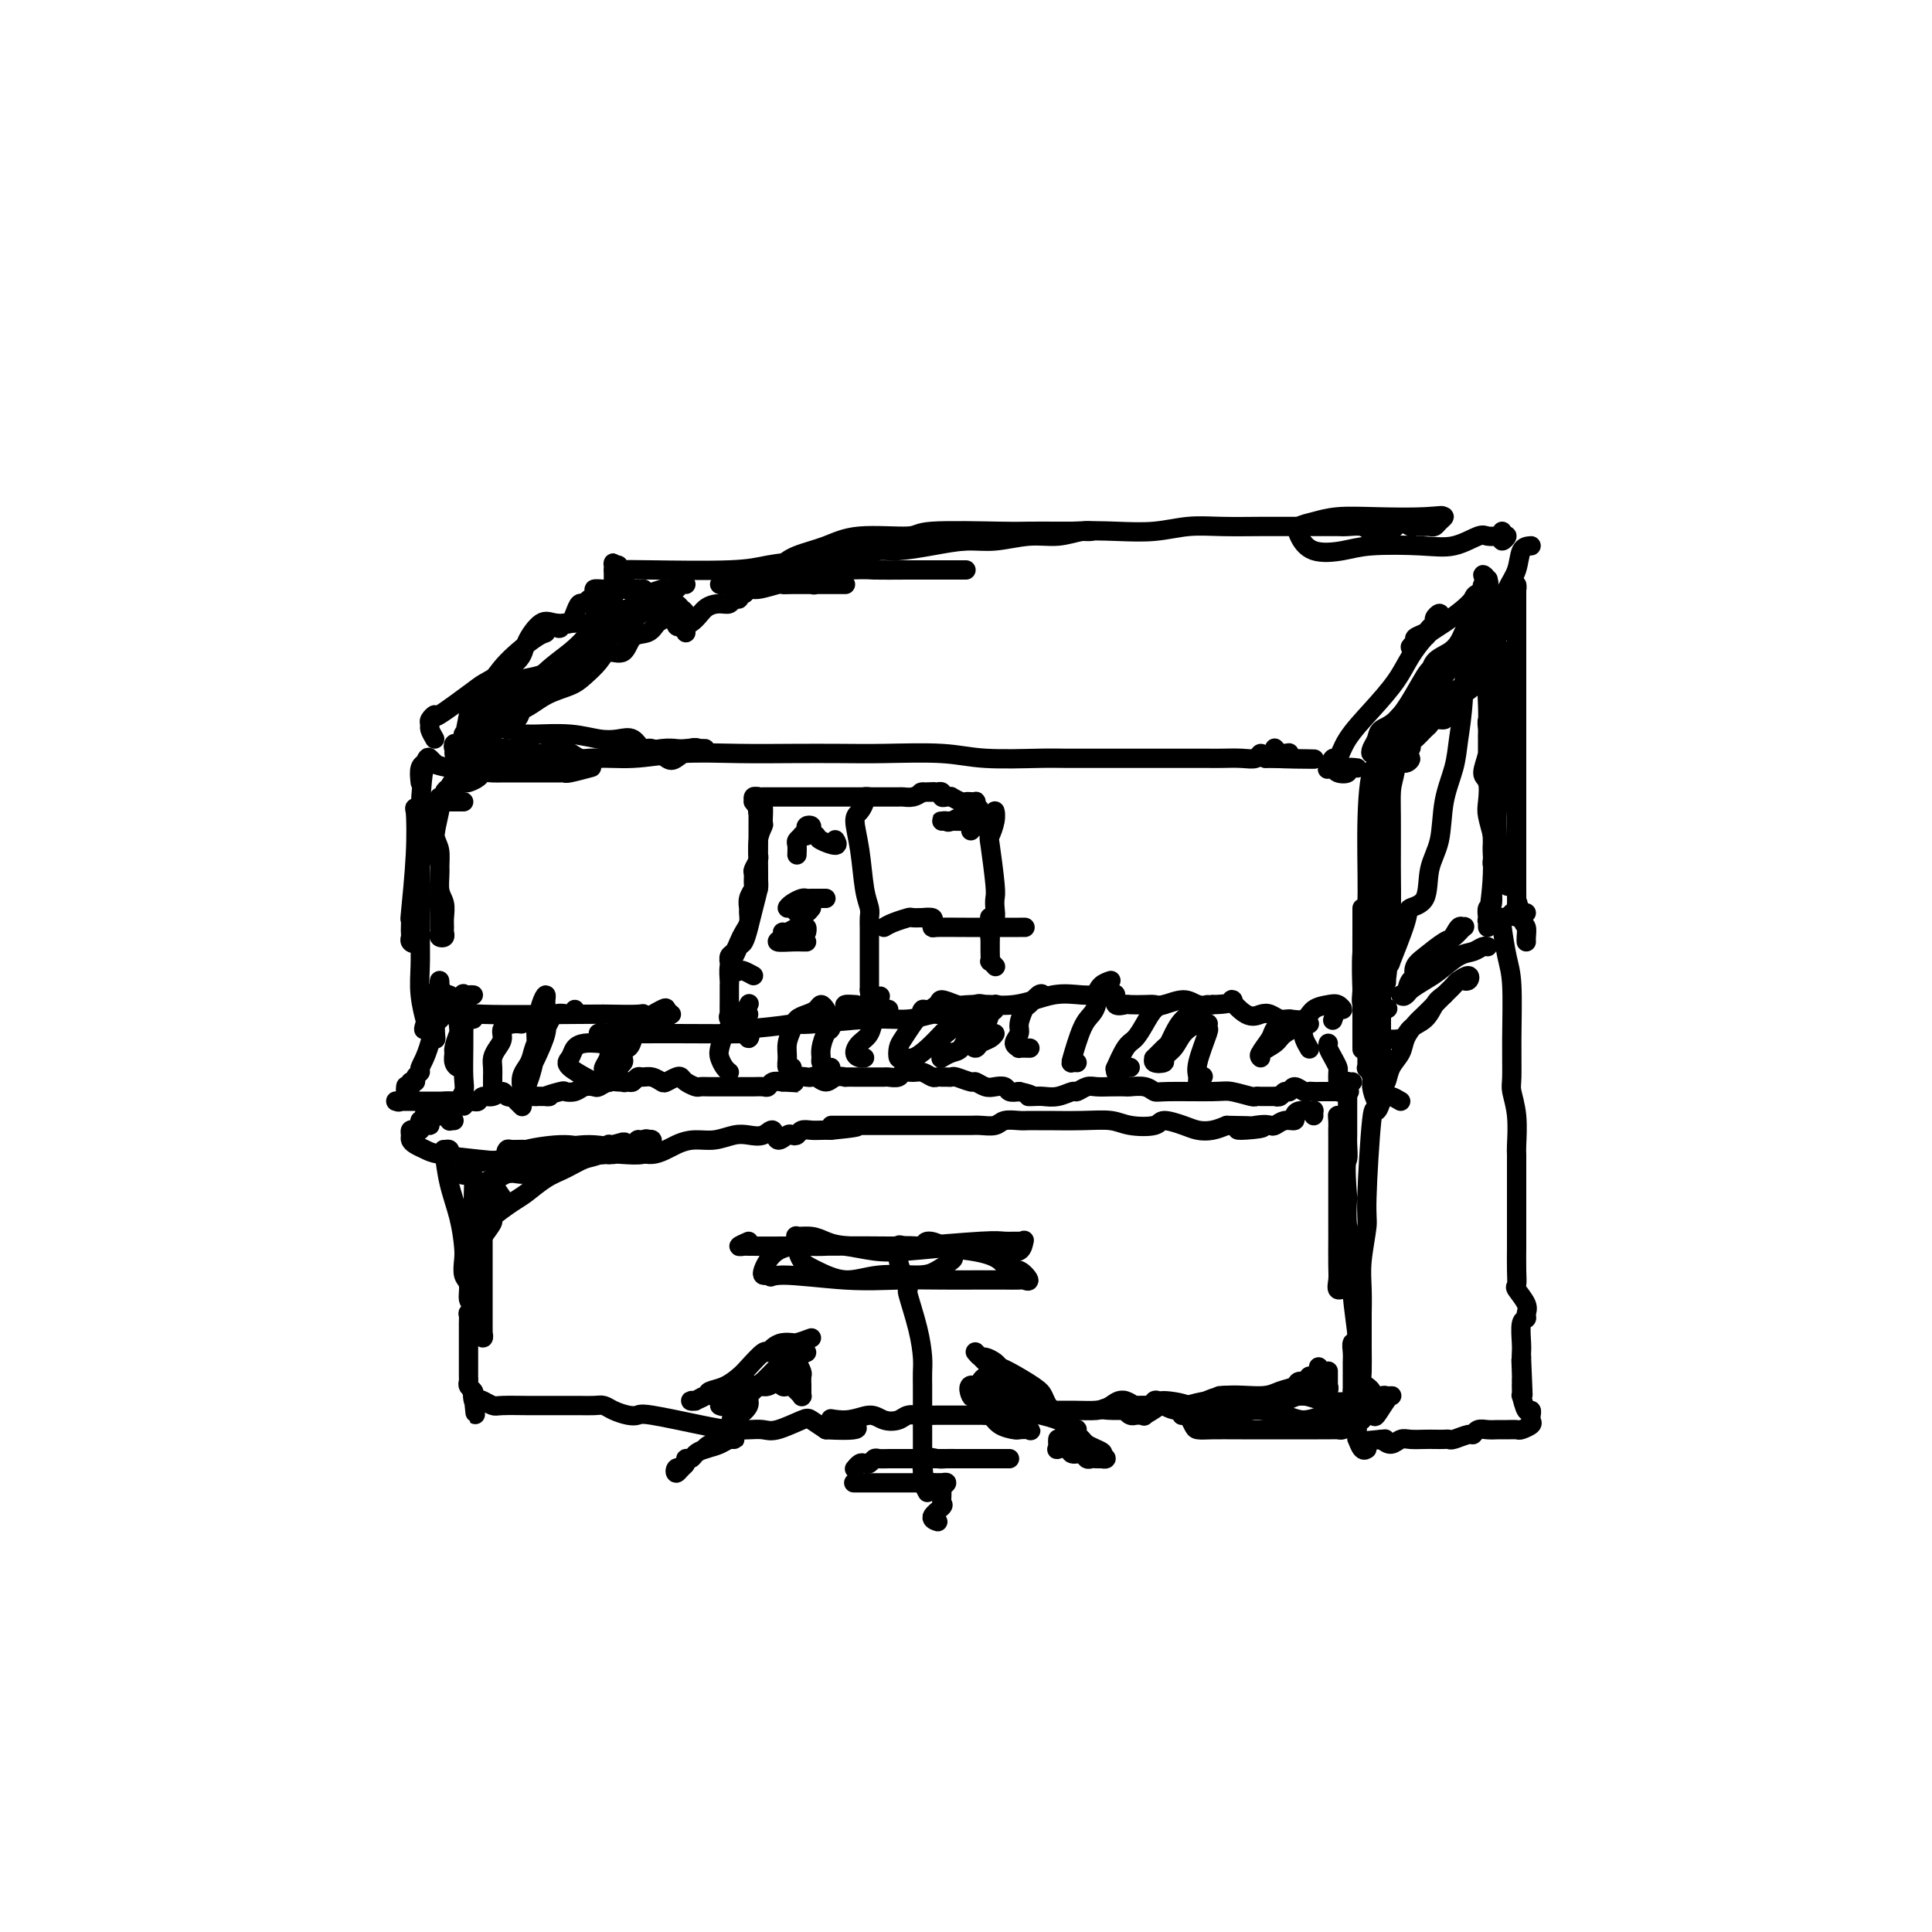 <svg viewBox='0 0 400 400' version='1.1' xmlns='http://www.w3.org/2000/svg' xmlns:xlink='http://www.w3.org/1999/xlink'><g fill='none' stroke='#000000' stroke-width='4' stroke-linecap='round' stroke-linejoin='round'><path d='M87,162c-0.120,-1.116 -0.240,-2.231 0,-3c0.240,-0.769 0.840,-1.191 2,-1c1.160,0.191 2.880,0.994 5,1c2.120,0.006 4.641,-0.787 8,-1c3.359,-0.213 7.556,0.153 11,0c3.444,-0.153 6.136,-0.826 9,-1c2.864,-0.174 5.902,0.149 9,0c3.098,-0.149 6.258,-0.772 10,-1c3.742,-0.228 8.067,-0.062 12,0c3.933,0.062 7.473,0.020 11,0c3.527,-0.020 7.042,-0.020 10,0c2.958,0.020 5.361,0.058 9,0c3.639,-0.058 8.515,-0.212 12,0c3.485,0.212 5.579,0.789 9,1c3.421,0.211 8.168,0.057 11,0c2.832,-0.057 3.748,-0.015 6,0c2.252,0.015 5.838,0.004 9,0c3.162,-0.004 5.899,-0.001 8,0c2.101,0.001 3.566,-0.000 5,0c1.434,0.000 2.836,0.001 4,0c1.164,-0.001 2.091,-0.005 3,0c0.909,0.005 1.802,0.018 3,0c1.198,-0.018 2.703,-0.067 4,0c1.297,0.067 2.388,0.249 3,0c0.612,-0.249 0.746,-0.928 1,-1c0.254,-0.072 0.627,0.464 1,1'/><path d='M262,157c19.054,0.214 6.188,0.250 2,0c-4.188,-0.250 0.303,-0.785 2,-1c1.697,-0.215 0.599,-0.109 0,0c-0.599,0.109 -0.700,0.222 -1,0c-0.300,-0.222 -0.800,-0.778 -1,-1c-0.200,-0.222 -0.100,-0.111 0,0'/><path d='M90,153c-0.432,-0.752 -0.865,-1.503 -1,-2c-0.135,-0.497 0.027,-0.739 0,-1c-0.027,-0.261 -0.244,-0.540 0,-1c0.244,-0.460 0.948,-1.102 1,-1c0.052,0.102 -0.549,0.948 1,0c1.549,-0.948 5.247,-3.691 7,-5c1.753,-1.309 1.559,-1.184 3,-2c1.441,-0.816 4.516,-2.572 6,-4c1.484,-1.428 1.377,-2.526 2,-4c0.623,-1.474 1.978,-3.322 3,-4c1.022,-0.678 1.713,-0.185 3,0c1.287,0.185 3.171,0.061 4,0c0.829,-0.061 0.603,-0.058 1,0c0.397,0.058 1.415,0.173 2,0c0.585,-0.173 0.735,-0.633 1,-1c0.265,-0.367 0.645,-0.639 1,-1c0.355,-0.361 0.686,-0.810 1,-1c0.314,-0.190 0.612,-0.120 1,0c0.388,0.120 0.867,0.290 1,0c0.133,-0.290 -0.080,-1.040 0,-1c0.080,0.040 0.451,0.868 0,1c-0.451,0.132 -1.726,-0.434 -3,-1'/><path d='M124,125c-0.458,-0.106 -0.103,0.129 0,0c0.103,-0.129 -0.047,-0.623 0,-1c0.047,-0.377 0.291,-0.637 0,-1c-0.291,-0.363 -1.119,-0.829 -1,-1c0.119,-0.171 1.183,-0.046 2,0c0.817,0.046 1.385,0.012 2,0c0.615,-0.012 1.277,-0.004 2,0c0.723,0.004 1.508,0.002 2,0c0.492,-0.002 0.690,-0.005 1,0c0.310,0.005 0.733,0.020 1,0c0.267,-0.020 0.380,-0.073 0,0c-0.380,0.073 -1.253,0.271 -2,0c-0.747,-0.271 -1.370,-1.012 -2,-1c-0.630,0.012 -1.268,0.778 -2,1c-0.732,0.222 -1.558,-0.100 -2,0c-0.442,0.100 -0.500,0.621 -1,1c-0.500,0.379 -1.443,0.617 -2,1c-0.557,0.383 -0.726,0.912 -1,1c-0.274,0.088 -0.651,-0.265 -1,0c-0.349,0.265 -0.671,1.148 -1,2c-0.329,0.852 -0.665,1.672 -1,2c-0.335,0.328 -0.667,0.164 -1,0'/><path d='M117,129c-2.284,1.326 -0.996,1.140 -1,1c-0.004,-0.140 -1.302,-0.235 -2,0c-0.698,0.235 -0.796,0.801 -1,1c-0.204,0.199 -0.512,0.031 -2,1c-1.488,0.969 -4.154,3.073 -6,5c-1.846,1.927 -2.873,3.675 -4,5c-1.127,1.325 -2.355,2.227 -3,3c-0.645,0.773 -0.709,1.419 -1,3c-0.291,1.581 -0.811,4.099 -1,5c-0.189,0.901 -0.047,0.185 0,0c0.047,-0.185 -0.000,0.160 0,0c0.000,-0.160 0.047,-0.824 0,-1c-0.047,-0.176 -0.189,0.137 0,0c0.189,-0.137 0.710,-0.724 1,-1c0.290,-0.276 0.349,-0.241 2,-2c1.651,-1.759 4.894,-5.311 7,-7c2.106,-1.689 3.076,-1.515 5,-2c1.924,-0.485 4.803,-1.628 7,-3c2.197,-1.372 3.713,-2.972 5,-4c1.287,-1.028 2.345,-1.484 3,-2c0.655,-0.516 0.908,-1.094 1,-2c0.092,-0.906 0.025,-2.142 0,-3c-0.025,-0.858 -0.007,-1.339 0,-2c0.007,-0.661 0.002,-1.500 0,-2c-0.002,-0.500 -0.000,-0.659 0,-1c0.000,-0.341 0.000,-0.865 0,-1c-0.000,-0.135 -0.000,0.117 0,0c0.000,-0.117 0.000,-0.605 0,-1c-0.000,-0.395 -0.000,-0.698 0,-1'/><path d='M127,118c0.092,-2.221 -0.177,-1.275 0,-1c0.177,0.275 0.801,-0.122 1,0c0.199,0.122 -0.028,0.762 0,1c0.028,0.238 0.312,0.075 1,0c0.688,-0.075 1.779,-0.061 6,0c4.221,0.061 11.570,0.170 16,0c4.430,-0.170 5.939,-0.619 8,-1c2.061,-0.381 4.674,-0.693 8,-1c3.326,-0.307 7.364,-0.608 10,-1c2.636,-0.392 3.868,-0.874 5,-1c1.132,-0.126 2.163,0.106 4,0c1.837,-0.106 4.478,-0.549 7,-1c2.522,-0.451 4.923,-0.909 7,-1c2.077,-0.091 3.830,0.186 6,0c2.170,-0.186 4.756,-0.834 7,-1c2.244,-0.166 4.145,0.152 6,0c1.855,-0.152 3.664,-0.773 5,-1c1.336,-0.227 2.198,-0.061 2,0c-0.198,0.061 -1.456,0.017 -2,0c-0.544,-0.017 -0.374,-0.006 -1,0c-0.626,0.006 -2.047,0.006 -4,0c-1.953,-0.006 -4.436,-0.017 -6,0c-1.564,0.017 -2.208,0.063 -6,0c-3.792,-0.063 -10.731,-0.235 -14,0c-3.269,0.235 -2.870,0.879 -5,1c-2.130,0.121 -6.791,-0.279 -10,0c-3.209,0.279 -4.965,1.238 -7,2c-2.035,0.762 -4.350,1.328 -6,2c-1.650,0.672 -2.637,1.450 -3,2c-0.363,0.550 -0.104,0.871 0,1c0.104,0.129 0.052,0.064 0,0'/><path d='M162,118c-1.562,1.236 2.535,0.826 5,0c2.465,-0.826 3.300,-2.067 6,-3c2.700,-0.933 7.265,-1.557 12,-2c4.735,-0.443 9.640,-0.706 14,-1c4.360,-0.294 8.177,-0.618 12,-1c3.823,-0.382 7.653,-0.820 11,-1c3.347,-0.180 6.211,-0.101 9,0c2.789,0.101 5.502,0.223 8,0c2.498,-0.223 4.780,-0.792 7,-1c2.220,-0.208 4.377,-0.056 7,0c2.623,0.056 5.713,0.015 8,0c2.287,-0.015 3.772,-0.005 6,0c2.228,0.005 5.201,0.005 7,0c1.799,-0.005 2.425,-0.015 3,0c0.575,0.015 1.100,0.054 2,0c0.900,-0.054 2.177,-0.201 3,0c0.823,0.201 1.194,0.751 2,1c0.806,0.249 2.047,0.196 3,0c0.953,-0.196 1.617,-0.536 2,-1c0.383,-0.464 0.485,-1.053 1,-1c0.515,0.053 1.444,0.746 2,1c0.556,0.254 0.740,0.068 1,0c0.260,-0.068 0.594,-0.017 1,0c0.406,0.017 0.882,0.002 1,0c0.118,-0.002 -0.122,0.010 0,0c0.122,-0.010 0.604,-0.041 1,0c0.396,0.041 0.704,0.155 1,0c0.296,-0.155 0.580,-0.580 1,-1c0.420,-0.420 0.977,-0.834 1,-1c0.023,-0.166 -0.489,-0.083 -1,0'/><path d='M298,107c1.517,-0.468 -0.189,-0.137 -3,0c-2.811,0.137 -6.727,0.080 -10,0c-3.273,-0.080 -5.904,-0.182 -8,0c-2.096,0.182 -3.657,0.649 -5,1c-1.343,0.351 -2.469,0.588 -3,1c-0.531,0.412 -0.468,1.000 0,2c0.468,1.000 1.341,2.414 3,3c1.659,0.586 4.104,0.346 6,0c1.896,-0.346 3.242,-0.796 6,-1c2.758,-0.204 6.928,-0.160 10,0c3.072,0.160 5.046,0.435 7,0c1.954,-0.435 3.887,-1.582 5,-2c1.113,-0.418 1.405,-0.107 2,0c0.595,0.107 1.494,0.010 2,0c0.506,-0.010 0.619,0.065 1,0c0.381,-0.065 1.030,-0.271 1,0c-0.030,0.271 -0.740,1.019 -1,1c-0.260,-0.019 -0.070,-0.804 0,-1c0.070,-0.196 0.019,0.196 0,0c-0.019,-0.196 -0.005,-0.980 0,-1c0.005,-0.020 0.001,0.725 0,1c-0.001,0.275 -0.000,0.078 0,0c0.000,-0.078 0.000,-0.039 0,0'/><path d='M281,159c-0.900,-0.105 -1.800,-0.211 -2,0c-0.200,0.211 0.299,0.738 0,1c-0.299,0.262 -1.398,0.258 -2,0c-0.602,-0.258 -0.709,-0.770 -1,-1c-0.291,-0.230 -0.768,-0.177 -1,0c-0.232,0.177 -0.219,0.478 0,0c0.219,-0.478 0.646,-1.737 1,-2c0.354,-0.263 0.636,0.468 1,0c0.364,-0.468 0.811,-2.135 2,-4c1.189,-1.865 3.120,-3.927 5,-6c1.880,-2.073 3.709,-4.155 5,-6c1.291,-1.845 2.046,-3.451 3,-5c0.954,-1.549 2.108,-3.039 3,-4c0.892,-0.961 1.522,-1.393 2,-2c0.478,-0.607 0.804,-1.389 1,-2c0.196,-0.611 0.261,-1.050 0,-1c-0.261,0.050 -0.848,0.591 -1,1c-0.152,0.409 0.132,0.687 0,1c-0.132,0.313 -0.681,0.663 -1,1c-0.319,0.337 -0.409,0.662 -1,1c-0.591,0.338 -1.682,0.690 -2,1c-0.318,0.310 0.137,0.578 0,1c-0.137,0.422 -0.866,0.998 -1,1c-0.134,0.002 0.328,-0.569 1,-1c0.672,-0.431 1.556,-0.720 2,-1c0.444,-0.280 0.449,-0.549 1,-1c0.551,-0.451 1.648,-1.083 3,-2c1.352,-0.917 2.958,-2.119 4,-3c1.042,-0.881 1.521,-1.440 2,-2'/><path d='M305,124c2.000,-1.333 1.000,-0.667 0,0'/><path d='M287,159c-1.147,-0.652 -2.293,-1.304 -3,1c-0.707,2.304 -0.974,7.563 -1,13c-0.026,5.437 0.189,11.050 0,15c-0.189,3.950 -0.783,6.237 -1,9c-0.217,2.763 -0.058,6.002 0,8c0.058,1.998 0.016,2.753 0,5c-0.016,2.247 -0.004,5.985 0,7c0.004,1.015 0.001,-0.693 0,-1c-0.001,-0.307 -0.000,0.785 0,1c0.000,0.215 0.000,-0.449 0,-2c-0.000,-1.551 -0.000,-3.990 0,-6c0.000,-2.010 -0.000,-3.590 0,-6c0.000,-2.410 0.000,-5.648 0,-8c-0.000,-2.352 -0.000,-3.818 0,-5c0.000,-1.182 0.000,-2.080 0,-2c-0.000,0.080 -0.001,1.137 0,2c0.001,0.863 0.005,1.532 0,3c-0.005,1.468 -0.018,3.735 0,6c0.018,2.265 0.068,4.530 0,6c-0.068,1.470 -0.255,2.147 0,3c0.255,0.853 0.953,1.884 2,2c1.047,0.116 2.442,-0.681 3,-1c0.558,-0.319 0.279,-0.159 0,0'/><path d='M317,113c-0.781,0.057 -1.562,0.115 -2,1c-0.438,0.885 -0.534,2.598 -1,4c-0.466,1.402 -1.302,2.491 -2,4c-0.698,1.509 -1.259,3.436 -2,6c-0.741,2.564 -1.663,5.764 -2,9c-0.337,3.236 -0.090,6.508 0,9c0.090,2.492 0.023,4.206 0,6c-0.023,1.794 -0.002,3.669 0,5c0.002,1.331 -0.015,2.116 0,3c0.015,0.884 0.061,1.865 0,2c-0.061,0.135 -0.231,-0.576 0,-1c0.231,-0.424 0.862,-0.562 1,-1c0.138,-0.438 -0.215,-1.177 0,-2c0.215,-0.823 1.000,-1.731 1,-3c-0.000,-1.269 -0.785,-2.899 -1,-4c-0.215,-1.101 0.140,-1.675 0,-2c-0.140,-0.325 -0.774,-0.403 -1,0c-0.226,0.403 -0.043,1.285 0,2c0.043,0.715 -0.055,1.262 0,2c0.055,0.738 0.262,1.666 0,3c-0.262,1.334 -0.995,3.075 -1,4c-0.005,0.925 0.717,1.034 1,2c0.283,0.966 0.128,2.787 0,4c-0.128,1.213 -0.230,1.816 0,3c0.230,1.184 0.793,2.948 1,4c0.207,1.052 0.058,1.392 0,2c-0.058,0.608 -0.026,1.482 0,2c0.026,0.518 0.045,0.678 0,1c-0.045,0.322 -0.156,0.806 0,1c0.156,0.194 0.578,0.097 1,0'/><path d='M310,179c0.476,6.833 0.667,2.917 1,2c0.333,-0.917 0.810,1.167 1,2c0.190,0.833 0.095,0.417 0,0'/><path d='M295,203c-0.814,-0.233 -1.628,-0.467 -2,-1c-0.372,-0.533 -0.303,-1.366 0,-2c0.303,-0.634 0.838,-1.069 2,-2c1.162,-0.931 2.950,-2.357 4,-3c1.050,-0.643 1.362,-0.503 2,-1c0.638,-0.497 1.600,-1.631 2,-2c0.400,-0.369 0.236,0.027 0,0c-0.236,-0.027 -0.543,-0.476 -1,0c-0.457,0.476 -1.063,1.876 -2,3c-0.937,1.124 -2.203,1.972 -3,3c-0.797,1.028 -1.124,2.238 -2,3c-0.876,0.762 -2.300,1.078 -3,2c-0.700,0.922 -0.676,2.451 -1,3c-0.324,0.549 -0.997,0.118 -1,0c-0.003,-0.118 0.663,0.077 1,0c0.337,-0.077 0.345,-0.426 1,-1c0.655,-0.574 1.958,-1.373 3,-2c1.042,-0.627 1.824,-1.082 3,-2c1.176,-0.918 2.746,-2.298 4,-3c1.254,-0.702 2.192,-0.724 3,-1c0.808,-0.276 1.487,-0.805 2,-1c0.513,-0.195 0.861,-0.056 1,0c0.139,0.056 0.070,0.028 0,0'/><path d='M90,158c-0.445,-0.450 -0.890,-0.899 -1,-1c-0.110,-0.101 0.115,0.147 0,0c-0.115,-0.147 -0.571,-0.690 -1,1c-0.429,1.690 -0.832,5.613 -1,10c-0.168,4.387 -0.101,9.239 0,13c0.101,3.761 0.237,6.430 0,8c-0.237,1.570 -0.848,2.039 -1,3c-0.152,0.961 0.155,2.414 0,3c-0.155,0.586 -0.773,0.306 -1,0c-0.227,-0.306 -0.062,-0.636 0,-1c0.062,-0.364 0.020,-0.761 0,-1c-0.020,-0.239 -0.019,-0.321 0,-1c0.019,-0.679 0.057,-1.955 0,-2c-0.057,-0.045 -0.208,1.141 0,-1c0.208,-2.141 0.774,-7.610 1,-12c0.226,-4.390 0.113,-7.700 0,-9c-0.113,-1.300 -0.227,-0.590 0,0c0.227,0.590 0.793,1.058 1,2c0.207,0.942 0.054,2.357 0,4c-0.054,1.643 -0.011,3.514 0,7c0.011,3.486 -0.012,8.586 0,12c0.012,3.414 0.059,5.141 0,7c-0.059,1.859 -0.222,3.851 0,6c0.222,2.149 0.830,4.454 1,5c0.170,0.546 -0.099,-0.668 0,-1c0.099,-0.332 0.565,0.218 1,1c0.435,0.782 0.839,1.795 1,2c0.161,0.205 0.081,-0.397 0,-1'/><path d='M90,212c0.555,6.564 -0.058,0.974 0,-1c0.058,-1.974 0.786,-0.332 1,0c0.214,0.332 -0.087,-0.646 0,-1c0.087,-0.354 0.560,-0.082 1,0c0.440,0.082 0.845,-0.024 1,0c0.155,0.024 0.059,0.178 0,0c-0.059,-0.178 -0.082,-0.689 0,-1c0.082,-0.311 0.269,-0.424 0,-1c-0.269,-0.576 -0.996,-1.617 -1,-2c-0.004,-0.383 0.713,-0.110 1,0c0.287,0.110 0.143,0.055 0,0'/><path d='M98,211c-0.753,-0.738 -1.505,-1.476 -2,-2c-0.495,-0.524 -0.732,-0.834 -1,-1c-0.268,-0.166 -0.566,-0.188 0,0c0.566,0.188 1.998,0.587 2,1c0.002,0.413 -1.424,0.842 3,1c4.424,0.158 14.699,0.047 20,0c5.301,-0.047 5.630,-0.028 7,0c1.370,0.028 3.783,0.067 5,0c1.217,-0.067 1.238,-0.239 1,0c-0.238,0.239 -0.737,0.890 -1,1c-0.263,0.110 -0.291,-0.320 -1,0c-0.709,0.320 -2.099,1.389 -3,2c-0.901,0.611 -1.312,0.762 -2,1c-0.688,0.238 -1.651,0.561 -2,1c-0.349,0.439 -0.083,0.993 0,1c0.083,0.007 -0.018,-0.534 0,-1c0.018,-0.466 0.155,-0.858 0,-1c-0.155,-0.142 -0.602,-0.033 2,0c2.602,0.033 8.255,-0.009 14,0c5.745,0.009 11.584,0.070 14,0c2.416,-0.070 1.408,-0.271 1,0c-0.408,0.271 -0.216,1.015 0,1c0.216,-0.015 0.458,-0.789 0,-1c-0.458,-0.211 -1.614,0.139 -2,0c-0.386,-0.139 -0.000,-0.769 0,-1c0.000,-0.231 -0.385,-0.062 0,0c0.385,0.062 1.538,0.018 2,0c0.462,-0.018 0.231,-0.009 0,0'/><path d='M155,213c6.757,-0.553 8.150,-0.937 9,-1c0.850,-0.063 1.158,0.194 4,0c2.842,-0.194 8.219,-0.840 12,-1c3.781,-0.160 5.965,0.166 8,0c2.035,-0.166 3.921,-0.825 5,-1c1.079,-0.175 1.350,0.135 2,0c0.650,-0.135 1.679,-0.716 2,-1c0.321,-0.284 -0.065,-0.271 0,0c0.065,0.271 0.581,0.801 0,1c-0.581,0.199 -2.259,0.069 -3,0c-0.741,-0.069 -0.543,-0.075 -1,0c-0.457,0.075 -1.567,0.232 -2,0c-0.433,-0.232 -0.190,-0.854 0,-1c0.190,-0.146 0.325,0.185 2,0c1.675,-0.185 4.889,-0.887 8,-1c3.111,-0.113 6.118,0.363 9,0c2.882,-0.363 5.638,-1.563 8,-2c2.362,-0.437 4.330,-0.109 6,0c1.670,0.109 3.043,0.001 4,0c0.957,-0.001 1.497,0.105 2,0c0.503,-0.105 0.967,-0.420 1,0c0.033,0.420 -0.367,1.576 0,2c0.367,0.424 1.500,0.115 2,0c0.500,-0.115 0.367,-0.036 1,0c0.633,0.036 2.031,0.027 3,0c0.969,-0.027 1.508,-0.074 2,0c0.492,0.074 0.936,0.267 2,0c1.064,-0.267 2.748,-0.995 4,-1c1.252,-0.005 2.072,0.713 3,1c0.928,0.287 1.964,0.144 3,0'/><path d='M251,208c5.871,-0.098 4.049,-1.343 4,-1c-0.049,0.343 1.676,2.273 3,3c1.324,0.727 2.245,0.249 3,0c0.755,-0.249 1.342,-0.269 2,0c0.658,0.269 1.387,0.829 2,1c0.613,0.171 1.109,-0.046 2,0c0.891,0.046 2.177,0.356 3,0c0.823,-0.356 1.185,-1.380 2,-2c0.815,-0.620 2.085,-0.838 3,-1c0.915,-0.162 1.474,-0.267 2,0c0.526,0.267 1.017,0.907 1,1c-0.017,0.093 -0.543,-0.359 -1,0c-0.457,0.359 -0.845,1.531 -1,2c-0.155,0.469 -0.078,0.234 0,0'/><path d='M91,209c-0.872,0.223 -1.744,0.445 -2,1c-0.256,0.555 0.103,1.442 0,2c-0.103,0.558 -0.669,0.786 -1,1c-0.331,0.214 -0.429,0.415 0,-1c0.429,-1.415 1.384,-4.447 2,-6c0.616,-1.553 0.892,-1.627 1,-2c0.108,-0.373 0.049,-1.046 0,-1c-0.049,0.046 -0.089,0.810 0,1c0.089,0.190 0.307,-0.195 0,2c-0.307,2.195 -1.139,6.970 -2,10c-0.861,3.030 -1.751,4.313 -2,5c-0.249,0.687 0.144,0.776 0,1c-0.144,0.224 -0.823,0.582 -1,1c-0.177,0.418 0.149,0.897 0,1c-0.149,0.103 -0.772,-0.171 -1,0c-0.228,0.171 -0.061,0.788 0,1c0.061,0.212 0.016,0.019 0,0c-0.016,-0.019 -0.005,0.138 0,0c0.005,-0.138 0.002,-0.569 0,-1'/><path d='M85,224c-1.167,3.447 -1.083,1.565 -1,1c0.083,-0.565 0.165,0.188 0,1c-0.165,0.812 -0.577,1.682 -1,2c-0.423,0.318 -0.856,0.085 -1,0c-0.144,-0.085 0.002,-0.023 0,0c-0.002,0.023 -0.150,0.006 0,0c0.150,-0.006 0.599,-0.002 1,0c0.401,0.002 0.755,0.000 1,0c0.245,-0.000 0.383,-0.000 1,0c0.617,0.000 1.713,0.000 2,0c0.287,-0.000 -0.236,-0.000 0,0c0.236,0.000 1.232,0.000 2,0c0.768,-0.000 1.309,-0.000 2,0c0.691,0.000 1.533,0.001 2,0c0.467,-0.001 0.558,-0.004 1,0c0.442,0.004 1.234,0.017 2,0c0.766,-0.017 1.505,-0.062 2,0c0.495,0.062 0.748,0.231 1,0c0.252,-0.231 0.505,-0.860 1,-1c0.495,-0.140 1.231,0.211 2,0c0.769,-0.211 1.572,-0.985 2,-1c0.428,-0.015 0.482,0.728 1,1c0.518,0.272 1.500,0.073 2,0c0.500,-0.073 0.519,-0.020 1,0c0.481,0.020 1.423,0.006 2,0c0.577,-0.006 0.788,-0.003 1,0'/><path d='M111,227c4.612,-0.095 2.141,0.167 2,0c-0.141,-0.167 2.046,-0.763 3,-1c0.954,-0.237 0.674,-0.115 1,0c0.326,0.115 1.256,0.223 2,0c0.744,-0.223 1.301,-0.778 2,-1c0.699,-0.222 1.539,-0.112 2,0c0.461,0.112 0.543,0.227 1,0c0.457,-0.227 1.288,-0.797 2,-1c0.712,-0.203 1.303,-0.040 2,0c0.697,0.040 1.499,-0.043 2,0c0.501,0.043 0.702,0.211 1,0c0.298,-0.211 0.695,-0.802 1,-1c0.305,-0.198 0.519,-0.004 1,0c0.481,0.004 1.228,-0.182 2,0c0.772,0.182 1.568,0.731 2,1c0.432,0.269 0.501,0.258 1,0c0.499,-0.258 1.428,-0.763 2,-1c0.572,-0.237 0.786,-0.207 1,0c0.214,0.207 0.427,0.591 1,1c0.573,0.409 1.504,0.842 2,1c0.496,0.158 0.555,0.042 1,0c0.445,-0.042 1.275,-0.011 2,0c0.725,0.011 1.345,0.003 2,0c0.655,-0.003 1.345,-0.001 2,0c0.655,0.001 1.275,0.001 2,0c0.725,-0.001 1.556,-0.004 2,0c0.444,0.004 0.503,0.015 1,0c0.497,-0.015 1.432,-0.056 2,0c0.568,0.056 0.768,0.207 1,0c0.232,-0.207 0.495,-0.774 1,-1c0.505,-0.226 1.253,-0.113 2,0'/><path d='M162,224c4.907,0.215 2.676,0.252 2,0c-0.676,-0.252 0.203,-0.795 1,-1c0.797,-0.205 1.511,-0.073 2,0c0.489,0.073 0.752,0.086 1,0c0.248,-0.086 0.482,-0.272 1,0c0.518,0.272 1.321,1.001 2,1c0.679,-0.001 1.234,-0.732 2,-1c0.766,-0.268 1.743,-0.072 2,0c0.257,0.072 -0.206,0.019 0,0c0.206,-0.019 1.081,-0.004 2,0c0.919,0.004 1.880,-0.003 3,0c1.120,0.003 2.397,0.015 3,0c0.603,-0.015 0.531,-0.058 1,0c0.469,0.058 1.477,0.215 2,0c0.523,-0.215 0.560,-0.804 1,-1c0.440,-0.196 1.284,0.000 2,0c0.716,-0.000 1.305,-0.196 2,0c0.695,0.196 1.496,0.785 2,1c0.504,0.215 0.710,0.057 1,0c0.290,-0.057 0.663,-0.011 1,0c0.337,0.011 0.639,-0.012 1,0c0.361,0.012 0.782,0.060 1,0c0.218,-0.060 0.232,-0.226 1,0c0.768,0.226 2.290,0.844 3,1c0.710,0.156 0.609,-0.151 1,0c0.391,0.151 1.273,0.759 2,1c0.727,0.241 1.298,0.116 2,0c0.702,-0.116 1.535,-0.224 2,0c0.465,0.224 0.561,0.778 1,1c0.439,0.222 1.219,0.111 2,0'/><path d='M211,226c3.818,0.844 2.365,0.954 2,1c-0.365,0.046 0.360,0.027 1,0c0.640,-0.027 1.197,-0.064 2,0c0.803,0.064 1.853,0.227 3,0c1.147,-0.227 2.393,-0.845 3,-1c0.607,-0.155 0.576,0.155 1,0c0.424,-0.155 1.302,-0.773 2,-1c0.698,-0.227 1.216,-0.062 2,0c0.784,0.062 1.835,0.020 3,0c1.165,-0.020 2.445,-0.020 3,0c0.555,0.020 0.386,0.058 1,0c0.614,-0.058 2.011,-0.213 3,0c0.989,0.213 1.572,0.793 2,1c0.428,0.207 0.702,0.041 3,0c2.298,-0.041 6.619,0.041 9,0c2.381,-0.041 2.823,-0.207 4,0c1.177,0.207 3.089,0.788 4,1c0.911,0.212 0.823,0.057 1,0c0.177,-0.057 0.621,-0.016 1,0c0.379,0.016 0.693,0.005 1,0c0.307,-0.005 0.607,-0.006 1,0c0.393,0.006 0.879,0.017 1,0c0.121,-0.017 -0.123,-0.062 0,0c0.123,0.062 0.614,0.231 1,0c0.386,-0.231 0.667,-0.860 1,-1c0.333,-0.140 0.718,0.211 1,0c0.282,-0.211 0.459,-0.985 1,-1c0.541,-0.015 1.444,0.728 2,1c0.556,0.272 0.765,0.073 1,0c0.235,-0.073 0.496,-0.021 1,0c0.504,0.021 1.252,0.010 2,0'/><path d='M274,226c10.005,-0.001 3.518,-0.004 1,0c-2.518,0.004 -1.067,0.013 0,0c1.067,-0.013 1.750,-0.049 2,0c0.250,0.049 0.068,0.183 0,0c-0.068,-0.183 -0.021,-0.682 0,-1c0.021,-0.318 0.016,-0.456 0,-1c-0.016,-0.544 -0.043,-1.494 0,-2c0.043,-0.506 0.155,-0.566 0,-1c-0.155,-0.434 -0.578,-1.240 -1,-2c-0.422,-0.760 -0.844,-1.474 -1,-2c-0.156,-0.526 -0.044,-0.865 0,-1c0.044,-0.135 0.022,-0.068 0,0'/><path d='M98,206c-0.312,-0.021 -0.623,-0.042 -1,0c-0.377,0.042 -0.819,0.147 -1,0c-0.181,-0.147 -0.101,-0.545 0,0c0.101,0.545 0.223,2.032 0,3c-0.223,0.968 -0.792,1.415 -1,2c-0.208,0.585 -0.056,1.308 0,2c0.056,0.692 0.016,1.352 0,2c-0.016,0.648 -0.008,1.282 0,2c0.008,0.718 0.016,1.520 0,2c-0.016,0.480 -0.058,0.639 0,1c0.058,0.361 0.214,0.923 0,1c-0.214,0.077 -0.800,-0.333 -1,-1c-0.200,-0.667 -0.015,-1.593 0,-2c0.015,-0.407 -0.140,-0.296 0,-1c0.140,-0.704 0.573,-2.222 1,-3c0.427,-0.778 0.846,-0.815 1,-1c0.154,-0.185 0.041,-0.520 0,-1c-0.041,-0.480 -0.011,-1.107 0,-1c0.011,0.107 0.004,0.948 0,1c-0.004,0.052 -0.006,-0.686 0,0c0.006,0.686 0.019,2.797 0,5c-0.019,2.203 -0.072,4.498 0,6c0.072,1.502 0.268,2.210 0,3c-0.268,0.790 -1.000,1.662 -1,2c-0.000,0.338 0.732,0.142 1,0c0.268,-0.142 0.072,-0.231 0,0c-0.072,0.231 -0.021,0.780 0,1c0.021,0.220 0.010,0.110 0,0'/><path d='M119,209c-0.129,0.495 -0.258,0.990 -1,1c-0.742,0.010 -2.096,-0.464 -3,0c-0.904,0.464 -1.356,1.867 -2,3c-0.644,1.133 -1.479,1.996 -2,3c-0.521,1.004 -0.728,2.149 -1,3c-0.272,0.851 -0.609,1.409 -1,2c-0.391,0.591 -0.838,1.213 -1,2c-0.162,0.787 -0.041,1.737 0,2c0.041,0.263 0.002,-0.161 0,0c-0.002,0.161 0.031,0.906 0,1c-0.031,0.094 -0.128,-0.463 0,-1c0.128,-0.537 0.479,-1.055 1,-2c0.521,-0.945 1.211,-2.319 2,-4c0.789,-1.681 1.676,-3.671 2,-5c0.324,-1.329 0.084,-1.999 0,-3c-0.084,-1.001 -0.012,-2.333 0,-3c0.012,-0.667 -0.034,-0.669 0,-1c0.034,-0.331 0.150,-0.990 0,-1c-0.150,-0.010 -0.565,0.629 -1,2c-0.435,1.371 -0.890,3.475 -1,5c-0.110,1.525 0.125,2.472 0,4c-0.125,1.528 -0.609,3.638 -1,5c-0.391,1.362 -0.690,1.976 -1,3c-0.310,1.024 -0.633,2.457 -1,3c-0.367,0.543 -0.779,0.197 -1,0c-0.221,-0.197 -0.252,-0.245 0,0c0.252,0.245 0.786,0.784 1,1c0.214,0.216 0.107,0.108 0,0'/><path d='M108,212c-0.613,-0.065 -1.226,-0.131 -2,0c-0.774,0.131 -1.710,0.457 -2,1c-0.290,0.543 0.066,1.301 0,2c-0.066,0.699 -0.554,1.339 -1,2c-0.446,0.661 -0.852,1.344 -1,2c-0.148,0.656 -0.040,1.286 0,2c0.040,0.714 0.011,1.511 0,2c-0.011,0.489 -0.003,0.670 0,1c0.003,0.330 0.001,0.809 0,1c-0.001,0.191 -0.000,0.096 0,0'/><path d='M138,213c-0.279,0.003 -0.557,0.006 -1,0c-0.443,-0.006 -1.050,-0.022 -2,0c-0.950,0.022 -2.244,0.081 -3,0c-0.756,-0.081 -0.973,-0.302 -1,0c-0.027,0.302 0.137,1.127 0,2c-0.137,0.873 -0.577,1.793 -1,2c-0.423,0.207 -0.831,-0.299 -1,0c-0.169,0.299 -0.098,1.403 0,2c0.098,0.597 0.224,0.686 0,1c-0.224,0.314 -0.798,0.854 -1,1c-0.202,0.146 -0.033,-0.101 0,0c0.033,0.101 -0.071,0.549 0,1c0.071,0.451 0.318,0.904 0,1c-0.318,0.096 -1.201,-0.167 -1,0c0.201,0.167 1.486,0.762 2,1c0.514,0.238 0.257,0.119 0,0'/><path d='M139,210c-0.433,-0.354 -0.866,-0.708 -1,-1c-0.134,-0.292 0.030,-0.521 -1,0c-1.030,0.521 -3.256,1.791 -5,3c-1.744,1.209 -3.007,2.355 -4,3c-0.993,0.645 -1.716,0.789 -2,1c-0.284,0.211 -0.130,0.490 0,1c0.130,0.510 0.235,1.251 0,2c-0.235,0.749 -0.809,1.507 -1,2c-0.191,0.493 0.000,0.720 0,1c-0.000,0.280 -0.192,0.614 0,1c0.192,0.386 0.769,0.825 1,1c0.231,0.175 0.115,0.088 0,0'/><path d='M155,210c-0.756,0.337 -1.513,0.675 -2,1c-0.487,0.325 -0.706,0.639 -1,1c-0.294,0.361 -0.665,0.769 -1,1c-0.335,0.231 -0.636,0.286 -1,1c-0.364,0.714 -0.791,2.086 -1,3c-0.209,0.914 -0.200,1.369 0,2c0.200,0.631 0.592,1.439 1,2c0.408,0.561 0.831,0.875 1,1c0.169,0.125 0.085,0.063 0,0'/><path d='M124,216c-1.061,-0.062 -2.122,-0.125 -3,0c-0.878,0.125 -1.572,0.437 -2,1c-0.428,0.563 -0.589,1.378 -1,2c-0.411,0.622 -1.072,1.052 0,2c1.072,0.948 3.878,2.414 5,3c1.122,0.586 0.561,0.293 0,0'/><path d='M171,209c-0.355,-0.511 -0.711,-1.021 -1,-1c-0.289,0.021 -0.512,0.575 -1,1c-0.488,0.425 -1.241,0.722 -2,1c-0.759,0.278 -1.525,0.537 -2,1c-0.475,0.463 -0.659,1.129 -1,2c-0.341,0.871 -0.837,1.946 -1,3c-0.163,1.054 0.008,2.087 0,3c-0.008,0.913 -0.194,1.707 0,2c0.194,0.293 0.770,0.084 1,0c0.230,-0.084 0.115,-0.042 0,0'/><path d='M177,208c0.241,0.018 0.482,0.037 0,0c-0.482,-0.037 -1.687,-0.128 -2,0c-0.313,0.128 0.266,0.475 0,1c-0.266,0.525 -1.378,1.230 -2,2c-0.622,0.770 -0.756,1.607 -1,2c-0.244,0.393 -0.599,0.344 -1,1c-0.401,0.656 -0.850,2.018 -1,3c-0.150,0.982 -0.002,1.584 0,2c0.002,0.416 -0.144,0.648 0,1c0.144,0.352 0.577,0.826 1,1c0.423,0.174 0.835,0.050 1,0c0.165,-0.050 0.082,-0.025 0,0'/><path d='M184,209c-0.335,-0.104 -0.671,-0.208 -1,0c-0.329,0.208 -0.653,0.728 -1,1c-0.347,0.272 -0.717,0.297 -1,1c-0.283,0.703 -0.478,2.083 -1,3c-0.522,0.917 -1.369,1.370 -2,2c-0.631,0.630 -1.045,1.437 -1,2c0.045,0.563 0.551,0.882 1,1c0.449,0.118 0.843,0.034 1,0c0.157,-0.034 0.079,-0.017 0,0'/><path d='M198,208c-1.233,-0.486 -2.467,-0.972 -3,-1c-0.533,-0.028 -0.367,0.400 -1,1c-0.633,0.600 -2.065,1.370 -3,2c-0.935,0.630 -1.373,1.121 -2,2c-0.627,0.879 -1.445,2.146 -2,3c-0.555,0.854 -0.848,1.296 -1,2c-0.152,0.704 -0.163,1.670 0,2c0.163,0.330 0.499,0.025 1,0c0.501,-0.025 1.165,0.230 2,0c0.835,-0.230 1.840,-0.947 3,-2c1.160,-1.053 2.474,-2.444 3,-3c0.526,-0.556 0.263,-0.278 0,0'/><path d='M206,208c-0.664,0.056 -1.328,0.112 -2,0c-0.672,-0.112 -1.350,-0.393 -2,0c-0.650,0.393 -1.270,1.461 -2,2c-0.730,0.539 -1.568,0.551 -2,1c-0.432,0.449 -0.457,1.337 -1,2c-0.543,0.663 -1.604,1.102 -2,2c-0.396,0.898 -0.128,2.253 0,3c0.128,0.747 0.116,0.884 0,1c-0.116,0.116 -0.336,0.211 0,0c0.336,-0.211 1.227,-0.729 2,-1c0.773,-0.271 1.426,-0.296 2,-1c0.574,-0.704 1.067,-2.087 2,-3c0.933,-0.913 2.305,-1.355 3,-2c0.695,-0.645 0.714,-1.494 1,-2c0.286,-0.506 0.839,-0.670 1,-1c0.161,-0.330 -0.068,-0.825 0,-1c0.068,-0.175 0.435,-0.031 0,0c-0.435,0.031 -1.673,-0.052 -2,0c-0.327,0.052 0.255,0.239 0,1c-0.255,0.761 -1.348,2.096 -2,3c-0.652,0.904 -0.862,1.378 -1,2c-0.138,0.622 -0.205,1.392 0,2c0.205,0.608 0.682,1.052 1,1c0.318,-0.052 0.477,-0.602 1,-1c0.523,-0.398 1.410,-0.646 2,-1c0.590,-0.354 0.883,-0.816 1,-1c0.117,-0.184 0.059,-0.092 0,0'/><path d='M216,206c-0.218,-0.217 -0.435,-0.434 -1,0c-0.565,0.434 -1.477,1.520 -2,2c-0.523,0.480 -0.658,0.353 -1,1c-0.342,0.647 -0.892,2.068 -1,3c-0.108,0.932 0.227,1.374 0,2c-0.227,0.626 -1.017,1.436 -1,2c0.017,0.564 0.840,0.883 1,1c0.160,0.117 -0.341,0.031 0,0c0.341,-0.031 1.526,-0.009 2,0c0.474,0.009 0.237,0.004 0,0'/><path d='M230,203c-0.727,0.244 -1.454,0.488 -2,1c-0.546,0.512 -0.910,1.294 -1,2c-0.090,0.706 0.094,1.338 0,2c-0.094,0.662 -0.466,1.354 -1,2c-0.534,0.646 -1.229,1.245 -2,3c-0.771,1.755 -1.619,4.666 -2,6c-0.381,1.334 -0.295,1.090 0,1c0.295,-0.090 0.799,-0.026 1,0c0.201,0.026 0.101,0.013 0,0'/><path d='M241,208c-0.668,0.167 -1.335,0.333 -2,1c-0.665,0.667 -1.327,1.834 -2,3c-0.673,1.166 -1.358,2.330 -2,3c-0.642,0.670 -1.241,0.846 -2,2c-0.759,1.154 -1.679,3.286 -2,4c-0.321,0.714 -0.044,0.009 0,0c0.044,-0.009 -0.146,0.677 0,1c0.146,0.323 0.627,0.282 1,0c0.373,-0.282 0.639,-0.807 1,-1c0.361,-0.193 0.817,-0.055 1,0c0.183,0.055 0.091,0.028 0,0'/><path d='M250,208c-0.559,0.272 -1.118,0.544 -2,1c-0.882,0.456 -2.086,1.097 -3,2c-0.914,0.903 -1.537,2.069 -2,3c-0.463,0.931 -0.767,1.626 -1,2c-0.233,0.374 -0.394,0.427 -1,1c-0.606,0.573 -1.656,1.668 -2,2c-0.344,0.332 0.019,-0.098 0,0c-0.019,0.098 -0.421,0.725 0,1c0.421,0.275 1.663,0.199 2,0c0.337,-0.199 -0.232,-0.522 0,-1c0.232,-0.478 1.264,-1.110 2,-2c0.736,-0.890 1.178,-2.038 2,-3c0.822,-0.962 2.026,-1.737 3,-2c0.974,-0.263 1.717,-0.012 2,0c0.283,0.012 0.104,-0.215 0,0c-0.104,0.215 -0.134,0.871 0,1c0.134,0.129 0.432,-0.270 0,1c-0.432,1.270 -1.594,4.211 -2,6c-0.406,1.789 -0.057,2.428 0,3c0.057,0.572 -0.177,1.077 0,1c0.177,-0.077 0.765,-0.736 1,-1c0.235,-0.264 0.118,-0.132 0,0'/><path d='M267,211c-0.210,0.348 -0.420,0.696 -1,1c-0.580,0.304 -1.531,0.563 -2,1c-0.469,0.437 -0.455,1.053 -1,2c-0.545,0.947 -1.649,2.224 -2,3c-0.351,0.776 0.050,1.052 0,1c-0.050,-0.052 -0.549,-0.430 0,-1c0.549,-0.570 2.148,-1.330 3,-2c0.852,-0.670 0.957,-1.249 2,-2c1.043,-0.751 3.025,-1.674 4,-2c0.975,-0.326 0.945,-0.056 1,0c0.055,0.056 0.197,-0.104 0,0c-0.197,0.104 -0.733,0.471 -1,1c-0.267,0.529 -0.264,1.219 0,2c0.264,0.781 0.790,1.652 1,2c0.210,0.348 0.105,0.174 0,0'/><path d='M156,202c-0.754,-0.406 -1.508,-0.812 -2,-1c-0.492,-0.188 -0.721,-0.159 -1,0c-0.279,0.159 -0.608,0.447 -1,0c-0.392,-0.447 -0.848,-1.628 -1,-2c-0.152,-0.372 0.001,0.066 0,0c-0.001,-0.066 -0.154,-0.636 0,-1c0.154,-0.364 0.616,-0.521 1,-1c0.384,-0.479 0.692,-1.279 1,-2c0.308,-0.721 0.617,-1.362 1,-2c0.383,-0.638 0.838,-1.274 1,-2c0.162,-0.726 0.029,-1.541 0,-2c-0.029,-0.459 0.045,-0.561 0,-1c-0.045,-0.439 -0.209,-1.216 0,-2c0.209,-0.784 0.792,-1.576 1,-2c0.208,-0.424 0.042,-0.481 0,-1c-0.042,-0.519 0.041,-1.500 0,-2c-0.041,-0.500 -0.207,-0.519 0,-1c0.207,-0.481 0.788,-1.423 1,-2c0.212,-0.577 0.057,-0.788 0,-1c-0.057,-0.212 -0.015,-0.424 0,-1c0.015,-0.576 0.004,-1.516 0,-2c-0.004,-0.484 -0.001,-0.511 0,-1c0.001,-0.489 0.000,-1.440 0,-2c-0.000,-0.560 -0.000,-0.728 0,-1c0.000,-0.272 0.000,-0.649 0,-1c-0.000,-0.351 -0.000,-0.675 0,-1'/><path d='M157,168c0.928,-4.670 0.249,-0.844 0,0c-0.249,0.844 -0.067,-1.295 0,-2c0.067,-0.705 0.018,0.025 0,0c-0.018,-0.025 -0.004,-0.805 0,-1c0.004,-0.195 -0.002,0.194 0,1c0.002,0.806 0.012,2.028 0,5c-0.012,2.972 -0.045,7.693 0,10c0.045,2.307 0.167,2.200 0,3c-0.167,0.800 -0.622,2.508 -1,4c-0.378,1.492 -0.679,2.769 -1,4c-0.321,1.231 -0.660,2.418 -1,3c-0.340,0.582 -0.680,0.560 -1,1c-0.320,0.440 -0.622,1.341 -1,2c-0.378,0.659 -0.834,1.074 -1,2c-0.166,0.926 -0.044,2.363 0,3c0.044,0.637 0.010,0.476 0,1c-0.010,0.524 0.004,1.735 0,3c-0.004,1.265 -0.026,2.586 0,3c0.026,0.414 0.102,-0.079 0,0c-0.102,0.079 -0.381,0.728 0,1c0.381,0.272 1.422,0.166 2,0c0.578,-0.166 0.694,-0.391 1,-1c0.306,-0.609 0.802,-1.603 1,-2c0.198,-0.397 0.099,-0.199 0,0'/><path d='M157,184c0.031,-1.637 0.062,-3.273 0,-5c-0.062,-1.727 -0.215,-3.544 0,-5c0.215,-1.456 0.800,-2.552 1,-3c0.200,-0.448 0.015,-0.249 0,-1c-0.015,-0.751 0.139,-2.454 0,-3c-0.139,-0.546 -0.570,0.064 -1,0c-0.430,-0.064 -0.857,-0.802 -1,-1c-0.143,-0.198 -0.000,0.143 0,0c0.000,-0.143 -0.141,-0.770 0,-1c0.141,-0.230 0.566,-0.062 1,0c0.434,0.062 0.879,0.016 1,0c0.121,-0.016 -0.081,-0.004 0,0c0.081,0.004 0.444,0.001 1,0c0.556,-0.001 1.304,-0.000 2,0c0.696,0.000 1.341,0.000 2,0c0.659,-0.000 1.331,-0.000 2,0c0.669,0.000 1.334,0.000 2,0c0.666,-0.000 1.332,-0.000 2,0c0.668,0.000 1.337,-0.000 2,0c0.663,0.000 1.318,0.000 2,0c0.682,-0.000 1.390,-0.000 2,0c0.610,0.000 1.123,0.000 2,0c0.877,-0.000 2.118,-0.000 3,0c0.882,0.000 1.405,0.001 2,0c0.595,-0.001 1.262,-0.003 2,0c0.738,0.003 1.548,0.011 2,0c0.452,-0.011 0.545,-0.041 1,0c0.455,0.041 1.273,0.155 2,0c0.727,-0.155 1.364,-0.577 2,-1'/><path d='M191,164c5.305,-0.154 1.067,-0.037 0,0c-1.067,0.037 1.037,-0.004 2,0c0.963,0.004 0.784,0.054 1,0c0.216,-0.054 0.827,-0.212 1,0c0.173,0.212 -0.090,0.793 0,1c0.090,0.207 0.535,0.042 1,0c0.465,-0.042 0.950,0.041 1,0c0.050,-0.041 -0.337,-0.207 0,0c0.337,0.207 1.397,0.787 2,1c0.603,0.213 0.750,0.060 1,0c0.250,-0.060 0.603,-0.026 1,0c0.397,0.026 0.838,0.046 1,0c0.162,-0.046 0.046,-0.156 0,0c-0.046,0.156 -0.023,0.578 0,1'/><path d='M202,167c1.697,0.704 0.440,0.963 0,1c-0.440,0.037 -0.063,-0.147 0,0c0.063,0.147 -0.189,0.625 0,1c0.189,0.375 0.820,0.646 1,1c0.180,0.354 -0.092,0.789 0,1c0.092,0.211 0.546,0.196 1,0c0.454,-0.196 0.906,-0.574 1,-1c0.094,-0.426 -0.171,-0.900 0,-1c0.171,-0.100 0.779,0.174 1,0c0.221,-0.174 0.056,-0.796 0,-1c-0.056,-0.204 -0.002,0.008 0,0c0.002,-0.008 -0.048,-0.237 0,0c0.048,0.237 0.195,0.942 0,2c-0.195,1.058 -0.732,2.471 -1,3c-0.268,0.529 -0.267,0.174 0,2c0.267,1.826 0.800,5.834 1,8c0.200,2.166 0.068,2.488 0,3c-0.068,0.512 -0.071,1.212 0,2c0.071,0.788 0.215,1.665 0,2c-0.215,0.335 -0.790,0.128 -1,0c-0.210,-0.128 -0.056,-0.179 0,0c0.056,0.179 0.015,0.587 0,1c-0.015,0.413 -0.004,0.832 0,1c0.004,0.168 0.002,0.084 0,0'/><path d='M205,192c-0.155,3.944 -0.041,2.304 0,2c0.041,-0.304 0.010,0.726 0,1c-0.010,0.274 0.001,-0.210 0,0c-0.001,0.210 -0.014,1.114 0,2c0.014,0.886 0.055,1.753 0,2c-0.055,0.247 -0.207,-0.126 0,0c0.207,0.126 0.773,0.750 1,1c0.227,0.250 0.113,0.125 0,0'/><path d='M180,165c-0.443,-0.060 -0.886,-0.120 -1,0c-0.114,0.120 0.102,0.419 0,1c-0.102,0.581 -0.521,1.444 -1,2c-0.479,0.556 -1.018,0.806 -1,2c0.018,1.194 0.593,3.332 1,6c0.407,2.668 0.645,5.867 1,8c0.355,2.133 0.827,3.201 1,4c0.173,0.799 0.046,1.328 0,2c-0.046,0.672 -0.012,1.486 0,2c0.012,0.514 0.003,0.729 0,1c-0.003,0.271 -0.001,0.597 0,1c0.001,0.403 0.000,0.881 0,1c-0.000,0.119 -0.000,-0.122 0,0c0.000,0.122 0.000,0.606 0,1c-0.000,0.394 -0.000,0.697 0,1c0.000,0.303 0.000,0.607 0,1c-0.000,0.393 -0.000,0.874 0,1c0.000,0.126 0.000,-0.102 0,0c-0.000,0.102 -0.000,0.534 0,1c0.000,0.466 0.000,0.965 0,1c-0.000,0.035 -0.000,-0.394 0,0c0.000,0.394 0.000,1.611 0,2c-0.000,0.389 -0.000,-0.049 0,0c0.000,0.049 0.000,0.585 0,1c-0.000,0.415 -0.000,0.707 0,1'/><path d='M180,205c0.444,6.667 1.556,3.333 2,2c0.444,-1.333 0.222,-0.667 0,0'/><path d='M165,177c0.032,-0.762 0.065,-1.524 0,-2c-0.065,-0.476 -0.227,-0.666 0,-1c0.227,-0.334 0.844,-0.811 1,-1c0.156,-0.189 -0.150,-0.090 0,0c0.150,0.090 0.757,0.171 1,0c0.243,-0.171 0.121,-0.593 0,-1c-0.121,-0.407 -0.242,-0.800 0,-1c0.242,-0.200 0.847,-0.206 1,0c0.153,0.206 -0.145,0.626 0,1c0.145,0.374 0.732,0.702 1,1c0.268,0.298 0.216,0.564 1,1c0.784,0.436 2.403,1.040 3,1c0.597,-0.040 0.170,-0.726 0,-1c-0.170,-0.274 -0.085,-0.137 0,0'/><path d='M168,188c-0.334,0.431 -0.668,0.862 -1,1c-0.332,0.138 -0.661,-0.018 -1,0c-0.339,0.018 -0.687,0.211 -1,0c-0.313,-0.211 -0.592,-0.827 -1,-1c-0.408,-0.173 -0.944,0.097 -1,0c-0.056,-0.097 0.367,-0.562 1,-1c0.633,-0.438 1.475,-0.849 2,-1c0.525,-0.151 0.732,-0.040 1,0c0.268,0.040 0.597,0.011 1,0c0.403,-0.011 0.879,-0.003 1,0c0.121,0.003 -0.112,0.001 0,0c0.112,-0.001 0.569,-0.000 1,0c0.431,0.000 0.838,0.000 1,0c0.162,-0.000 0.081,-0.000 0,0'/><path d='M167,195c-0.296,0.006 -0.591,0.012 -1,0c-0.409,-0.012 -0.931,-0.041 -2,0c-1.069,0.041 -2.686,0.151 -3,0c-0.314,-0.151 0.675,-0.562 1,-1c0.325,-0.438 -0.014,-0.903 0,-1c0.014,-0.097 0.382,0.174 1,0c0.618,-0.174 1.486,-0.792 2,-1c0.514,-0.208 0.674,-0.004 1,0c0.326,0.004 0.819,-0.191 1,0c0.181,0.191 0.052,0.769 0,1c-0.052,0.231 -0.026,0.116 0,0'/><path d='M202,168c0.008,-0.226 0.015,-0.453 -1,0c-1.015,0.453 -3.053,1.585 -4,2c-0.947,0.415 -0.803,0.111 -1,0c-0.197,-0.111 -0.735,-0.030 -1,0c-0.265,0.030 -0.258,0.007 0,0c0.258,-0.007 0.766,0.001 1,0c0.234,-0.001 0.192,-0.011 1,0c0.808,0.011 2.465,0.042 3,0c0.535,-0.042 -0.053,-0.155 0,0c0.053,0.155 0.745,0.580 1,1c0.255,0.420 0.073,0.834 0,1c-0.073,0.166 -0.036,0.083 0,0'/><path d='M183,192c0.518,-0.309 1.037,-0.619 2,-1c0.963,-0.381 2.371,-0.835 3,-1c0.629,-0.165 0.480,-0.041 1,0c0.520,0.041 1.708,0.001 2,0c0.292,-0.001 -0.314,0.038 0,0c0.314,-0.038 1.546,-0.154 2,0c0.454,0.154 0.131,0.577 0,1c-0.131,0.423 -0.068,0.845 0,1c0.068,0.155 0.142,0.041 1,0c0.858,-0.041 2.500,-0.011 6,0c3.500,0.011 8.857,0.003 11,0c2.143,-0.003 1.071,-0.002 0,0'/><path d='M98,228c-1.220,0.000 -2.440,0.000 -3,0c-0.560,0.000 -0.458,0.000 -1,0c-0.542,0.000 -1.726,0.000 -2,0c-0.274,0.000 0.363,0.000 1,0'/><path d='M93,228c-0.833,0.000 -0.417,0.000 0,0'/><path d='M93,232c0.000,0.000 0.100,0.100 0.1,0.1'/><path d='M94,232c-0.764,-0.415 -1.528,-0.829 -2,-1c-0.472,-0.171 -0.652,-0.097 -1,0c-0.348,0.097 -0.863,0.219 -1,0c-0.137,-0.219 0.104,-0.777 0,-1c-0.104,-0.223 -0.552,-0.112 -1,0'/><path d='M89,230c-0.981,-0.411 -0.933,-0.440 -1,0c-0.067,0.440 -0.249,1.349 0,2c0.249,0.651 0.928,1.043 1,1c0.072,-0.043 -0.464,-0.522 -1,-1'/><path d='M88,232c-0.111,0.311 0.111,0.089 0,0c-0.111,-0.089 -0.556,-0.044 -1,0'/><path d='M87,232c-0.167,0.167 -0.083,0.584 0,1c0.083,0.416 0.165,0.833 0,1c-0.165,0.167 -0.578,0.086 -1,0c-0.422,-0.086 -0.853,-0.178 -1,0c-0.147,0.178 -0.009,0.625 0,1c0.009,0.375 -0.110,0.678 0,1c0.110,0.322 0.449,0.664 1,1c0.551,0.336 1.313,0.665 2,1c0.687,0.335 1.299,0.675 3,1c1.701,0.325 4.491,0.633 8,1c3.509,0.367 7.737,0.792 11,1c3.263,0.208 5.561,0.199 7,0c1.439,-0.199 2.017,-0.590 3,-1c0.983,-0.410 2.369,-0.841 3,-1c0.631,-0.159 0.506,-0.045 1,0c0.494,0.045 1.607,0.022 2,0c0.393,-0.022 0.067,-0.045 0,0c-0.067,0.045 0.124,0.156 0,0c-0.124,-0.156 -0.562,-0.578 -1,-1'/><path d='M125,238c1.084,-0.484 -0.205,-0.193 -1,0c-0.795,0.193 -1.096,0.287 -2,0c-0.904,-0.287 -2.411,-0.956 -5,-1c-2.589,-0.044 -6.261,0.538 -8,1c-1.739,0.462 -1.544,0.803 -2,1c-0.456,0.197 -1.563,0.250 -2,0c-0.437,-0.250 -0.202,-0.804 0,-1c0.202,-0.196 0.373,-0.034 1,0c0.627,0.034 1.710,-0.059 3,0c1.290,0.059 2.787,0.270 5,0c2.213,-0.270 5.141,-1.021 8,-1c2.859,0.021 5.650,0.814 7,1c1.350,0.186 1.259,-0.236 2,0c0.741,0.236 2.313,1.132 4,1c1.687,-0.132 3.490,-1.290 5,-2c1.510,-0.710 2.725,-0.973 4,-1c1.275,-0.027 2.608,0.183 4,0c1.392,-0.183 2.844,-0.758 4,-1c1.156,-0.242 2.015,-0.149 3,0c0.985,0.149 2.095,0.355 3,0c0.905,-0.355 1.605,-1.271 2,-1c0.395,0.271 0.486,1.729 1,2c0.514,0.271 1.450,-0.645 2,-1c0.550,-0.355 0.714,-0.148 1,0c0.286,0.148 0.696,0.236 1,0c0.304,-0.236 0.504,-0.795 1,-1c0.496,-0.205 1.287,-0.055 2,0c0.713,0.055 1.346,0.016 2,0c0.654,-0.016 1.327,-0.008 2,0'/><path d='M172,234c10.512,-1.000 3.292,-1.000 1,-1c-2.292,0.000 0.344,0.000 2,0c1.656,-0.000 2.332,-0.000 3,0c0.668,0.000 1.328,0.000 2,0c0.672,-0.000 1.356,-0.000 2,0c0.644,0.000 1.246,0.000 2,0c0.754,-0.000 1.658,-0.000 2,0c0.342,0.000 0.122,0.000 1,0c0.878,-0.000 2.854,-0.000 4,0c1.146,0.000 1.462,0.000 2,0c0.538,-0.000 1.298,-0.000 2,0c0.702,0.000 1.347,0.001 2,0c0.653,-0.001 1.315,-0.004 2,0c0.685,0.004 1.395,0.015 2,0c0.605,-0.015 1.106,-0.057 2,0c0.894,0.057 2.180,0.211 3,0c0.820,-0.211 1.174,-0.789 2,-1c0.826,-0.211 2.123,-0.056 3,0c0.877,0.056 1.333,0.014 2,0c0.667,-0.014 1.544,-0.000 2,0c0.456,0.000 0.490,-0.013 2,0c1.510,0.013 4.496,0.051 7,0c2.504,-0.051 4.526,-0.193 6,0c1.474,0.193 2.400,0.721 4,1c1.600,0.279 3.874,0.310 5,0c1.126,-0.310 1.106,-0.962 2,-1c0.894,-0.038 2.704,0.536 4,1c1.296,0.464 2.080,0.817 3,1c0.920,0.183 1.977,0.195 3,0c1.023,-0.195 2.011,-0.598 3,-1'/><path d='M254,233c13.229,0.131 5.301,0.959 3,1c-2.301,0.041 1.023,-0.706 3,-1c1.977,-0.294 2.606,-0.134 3,0c0.394,0.134 0.552,0.242 1,0c0.448,-0.242 1.184,-0.836 2,-1c0.816,-0.164 1.711,0.100 2,0c0.289,-0.100 -0.028,-0.564 0,-1c0.028,-0.436 0.400,-0.845 1,-1c0.600,-0.155 1.429,-0.055 2,0c0.571,0.055 0.885,0.066 1,0c0.115,-0.066 0.031,-0.210 0,0c-0.031,0.210 -0.009,0.774 0,1c0.009,0.226 0.004,0.113 0,0'/><path d='M278,233c-0.423,-0.879 -0.845,-1.757 -1,-2c-0.155,-0.243 -0.041,0.151 0,1c0.041,0.849 0.011,2.153 0,2c-0.011,-0.153 -0.003,-1.762 0,2c0.003,3.762 -0.001,12.897 0,17c0.001,4.103 0.006,3.174 0,4c-0.006,0.826 -0.022,3.405 0,5c0.022,1.595 0.083,2.205 0,3c-0.083,0.795 -0.309,1.775 0,2c0.309,0.225 1.155,-0.305 2,0c0.845,0.305 1.691,1.443 2,2c0.309,0.557 0.083,0.531 0,1c-0.083,0.469 -0.023,1.434 0,2c0.023,0.566 0.007,0.734 0,1c-0.007,0.266 -0.006,0.630 0,1c0.006,0.370 0.016,0.746 0,1c-0.016,0.254 -0.057,0.385 0,1c0.057,0.615 0.211,1.713 0,2c-0.211,0.287 -0.789,-0.236 -1,0c-0.211,0.236 -0.057,1.233 0,2c0.057,0.767 0.015,1.305 0,2c-0.015,0.695 -0.004,1.547 0,2c0.004,0.453 0.001,0.507 0,1c-0.001,0.493 -0.000,1.427 0,2c0.000,0.573 0.000,0.787 0,1'/><path d='M280,288c0.249,8.926 -0.130,3.741 0,2c0.130,-1.741 0.767,-0.036 1,1c0.233,1.036 0.062,1.405 0,2c-0.062,0.595 -0.017,1.418 0,2c0.017,0.582 0.004,0.925 0,1c-0.004,0.075 0.002,-0.116 0,0c-0.002,0.116 -0.011,0.539 0,1c0.011,0.461 0.042,0.961 0,1c-0.042,0.039 -0.155,-0.381 0,0c0.155,0.381 0.580,1.564 1,2c0.420,0.436 0.834,0.125 1,0c0.166,-0.125 0.083,-0.062 0,0'/><path d='M316,189c-0.754,0.033 -1.508,0.065 -2,0c-0.492,-0.065 -0.721,-0.229 -1,0c-0.279,0.229 -0.608,0.851 -1,1c-0.392,0.149 -0.847,-0.175 -1,0c-0.153,0.175 -0.002,0.848 0,1c0.002,0.152 -0.143,-0.215 0,1c0.143,1.215 0.573,4.014 1,6c0.427,1.986 0.850,3.158 1,6c0.150,2.842 0.026,7.353 0,11c-0.026,3.647 0.046,6.428 0,8c-0.046,1.572 -0.208,1.934 0,3c0.208,1.066 0.788,2.836 1,5c0.212,2.164 0.057,4.722 0,6c-0.057,1.278 -0.015,1.278 0,2c0.015,0.722 0.004,2.167 0,5c-0.004,2.833 -0.001,7.053 0,9c0.001,1.947 -0.002,1.619 0,2c0.002,0.381 0.008,1.471 0,3c-0.008,1.529 -0.031,3.498 0,5c0.031,1.502 0.114,2.536 0,3c-0.114,0.464 -0.427,0.359 0,1c0.427,0.641 1.593,2.027 2,3c0.407,0.973 0.057,1.532 0,2c-0.057,0.468 0.181,0.847 0,1c-0.181,0.153 -0.780,0.082 -1,1c-0.220,0.918 -0.059,2.824 0,4c0.059,1.176 0.017,1.622 0,2c-0.017,0.378 -0.008,0.689 0,1'/><path d='M315,281c0.619,14.329 0.166,5.150 0,2c-0.166,-3.150 -0.044,-0.272 0,1c0.044,1.272 0.012,0.938 0,1c-0.012,0.062 -0.004,0.521 0,1c0.004,0.479 0.004,0.977 0,1c-0.004,0.023 -0.011,-0.429 0,0c0.011,0.429 0.041,1.741 0,2c-0.041,0.259 -0.155,-0.534 0,0c0.155,0.534 0.577,2.395 1,3c0.423,0.605 0.847,-0.045 1,0c0.153,0.045 0.034,0.786 0,1c-0.034,0.214 0.017,-0.100 0,0c-0.017,0.100 -0.101,0.615 0,1c0.101,0.385 0.389,0.639 0,1c-0.389,0.361 -1.455,0.829 -2,1c-0.545,0.171 -0.569,0.045 -1,0c-0.431,-0.045 -1.268,-0.008 -2,0c-0.732,0.008 -1.360,-0.013 -2,0c-0.640,0.013 -1.292,0.060 -2,0c-0.708,-0.060 -1.471,-0.226 -2,0c-0.529,0.226 -0.823,0.845 -1,1c-0.177,0.155 -0.236,-0.155 -1,0c-0.764,0.155 -2.234,0.773 -3,1c-0.766,0.227 -0.828,0.061 -1,0c-0.172,-0.061 -0.455,-0.018 -1,0c-0.545,0.018 -1.353,0.009 -2,0c-0.647,-0.009 -1.132,-0.019 -2,0c-0.868,0.019 -2.119,0.067 -3,0c-0.881,-0.067 -1.391,-0.249 -2,0c-0.609,0.249 -1.317,0.928 -2,1c-0.683,0.072 -1.342,-0.464 -2,-1'/><path d='M286,298c-4.822,0.467 -1.378,0.133 0,0c1.378,-0.133 0.689,-0.067 0,0'/><path d='M155,257c-0.959,0.422 -1.919,0.845 -2,1c-0.081,0.155 0.716,0.043 1,0c0.284,-0.043 0.054,-0.015 1,0c0.946,0.015 3.067,0.018 9,0c5.933,-0.018 15.677,-0.058 20,0c4.323,0.058 3.225,0.212 6,0c2.775,-0.212 9.423,-0.791 13,-1c3.577,-0.209 4.082,-0.048 5,0c0.918,0.048 2.251,-0.015 3,0c0.749,0.015 0.916,0.110 1,0c0.084,-0.110 0.084,-0.425 0,0c-0.084,0.425 -0.252,1.591 -1,2c-0.748,0.409 -2.075,0.060 -3,0c-0.925,-0.060 -1.449,0.167 -2,0c-0.551,-0.167 -1.130,-0.728 -2,-1c-0.870,-0.272 -2.031,-0.255 -5,0c-2.969,0.255 -7.747,0.748 -11,1c-3.253,0.252 -4.982,0.263 -7,0c-2.018,-0.263 -4.326,-0.800 -6,-1c-1.674,-0.200 -2.714,-0.062 -4,0c-1.286,0.062 -2.817,0.047 -4,0c-1.183,-0.047 -2.016,-0.128 -3,0c-0.984,0.128 -2.117,0.465 -3,1c-0.883,0.535 -1.516,1.268 -2,2c-0.484,0.732 -0.821,1.464 -1,2c-0.179,0.536 -0.202,0.875 0,1c0.202,0.125 0.629,0.036 1,0c0.371,-0.036 0.685,-0.018 1,0'/><path d='M160,264c-0.808,0.868 -0.828,0.036 2,0c2.828,-0.036 8.505,0.722 13,1c4.495,0.278 7.808,0.074 11,0c3.192,-0.074 6.263,-0.020 9,0c2.737,0.020 5.138,0.005 7,0c1.862,-0.005 3.184,0.001 4,0c0.816,-0.001 1.127,-0.008 2,0c0.873,0.008 2.308,0.032 3,0c0.692,-0.032 0.640,-0.119 1,0c0.360,0.119 1.132,0.446 1,0c-0.132,-0.446 -1.166,-1.664 -2,-2c-0.834,-0.336 -1.467,0.211 -2,0c-0.533,-0.211 -0.967,-1.180 -2,-2c-1.033,-0.820 -2.664,-1.490 -6,-2c-3.336,-0.510 -8.377,-0.858 -11,-1c-2.623,-0.142 -2.830,-0.076 -5,0c-2.170,0.076 -6.304,0.163 -9,0c-2.696,-0.163 -3.952,-0.575 -5,-1c-1.048,-0.425 -1.886,-0.864 -3,-1c-1.114,-0.136 -2.502,0.032 -3,0c-0.498,-0.032 -0.106,-0.263 0,0c0.106,0.263 -0.075,1.019 0,2c0.075,0.981 0.408,2.186 1,3c0.592,0.814 1.445,1.235 3,2c1.555,0.765 3.811,1.872 6,2c2.189,0.128 4.311,-0.724 7,-1c2.689,-0.276 5.944,0.026 8,0c2.056,-0.026 2.912,-0.378 4,-1c1.088,-0.622 2.408,-1.514 3,-2c0.592,-0.486 0.455,-0.568 0,-1c-0.455,-0.432 -1.227,-1.216 -2,-2'/><path d='M195,258c-0.953,-0.752 -2.336,-1.132 -3,-1c-0.664,0.132 -0.609,0.777 -1,1c-0.391,0.223 -1.226,0.026 -2,0c-0.774,-0.026 -1.485,0.120 -2,0c-0.515,-0.120 -0.833,-0.507 -1,0c-0.167,0.507 -0.182,1.908 0,3c0.182,1.092 0.560,1.875 1,3c0.440,1.125 0.941,2.594 1,3c0.059,0.406 -0.324,-0.249 0,1c0.324,1.249 1.355,4.404 2,7c0.645,2.596 0.905,4.634 1,6c0.095,1.366 0.025,2.061 0,3c-0.025,0.939 -0.007,2.121 0,3c0.007,0.879 0.002,1.455 0,2c-0.002,0.545 -0.000,1.058 0,2c0.000,0.942 0.000,2.312 0,3c-0.000,0.688 -0.000,0.696 0,1c0.000,0.304 0.000,0.906 0,1c-0.000,0.094 -0.000,-0.321 0,0c0.000,0.321 0.000,1.378 0,2c-0.000,0.622 -0.000,0.810 0,1c0.000,0.190 0.000,0.381 0,1c-0.000,0.619 -0.000,1.667 0,2c0.000,0.333 0.000,-0.048 0,0c-0.000,0.048 -0.000,0.524 0,1'/><path d='M191,303c0.774,7.201 0.208,2.704 0,1c-0.208,-1.704 -0.059,-0.614 0,0c0.059,0.614 0.027,0.753 0,1c-0.027,0.247 -0.050,0.602 0,1c0.050,0.398 0.171,0.839 0,1c-0.171,0.161 -0.636,0.043 -1,0c-0.364,-0.043 -0.629,-0.012 -1,0c-0.371,0.012 -0.848,0.003 -1,0c-0.152,-0.003 0.022,-0.001 0,0c-0.022,0.001 -0.241,0.000 -1,0c-0.759,-0.000 -2.057,-0.000 -3,0c-0.943,0.000 -1.530,0.000 -2,0c-0.470,-0.000 -0.821,-0.000 -1,0c-0.179,0.000 -0.186,0.000 -1,0c-0.814,-0.000 -2.437,-0.000 -3,0c-0.563,0.000 -0.067,0.000 0,0c0.067,-0.000 -0.295,-0.000 0,0c0.295,0.000 1.249,0.000 2,0c0.751,-0.000 1.301,-0.000 2,0c0.699,0.000 1.548,0.000 2,0c0.452,-0.000 0.506,-0.000 1,0c0.494,0.000 1.426,0.000 2,0c0.574,-0.000 0.788,-0.000 1,0c0.212,0.000 0.421,0.000 1,0c0.579,-0.000 1.526,-0.000 2,0c0.474,0.000 0.474,0.000 1,0c0.526,-0.000 1.579,-0.000 2,0c0.421,0.000 0.211,0.000 0,0'/><path d='M193,307c2.949,-0.004 2.321,-0.013 2,0c-0.321,0.013 -0.335,0.049 0,0c0.335,-0.049 1.020,-0.183 1,0c-0.020,0.183 -0.746,0.682 -1,1c-0.254,0.318 -0.036,0.453 0,1c0.036,0.547 -0.109,1.506 0,2c0.109,0.494 0.474,0.525 0,1c-0.474,0.475 -1.787,1.395 -2,2c-0.213,0.605 0.673,0.894 1,1c0.327,0.106 0.093,0.030 0,0c-0.093,-0.030 -0.047,-0.015 0,0'/><path d='M93,239c0.109,-0.429 0.218,-0.858 0,-1c-0.218,-0.142 -0.762,0.003 -1,0c-0.238,-0.003 -0.169,-0.154 0,1c0.169,1.154 0.436,3.611 1,6c0.564,2.389 1.423,4.708 2,7c0.577,2.292 0.872,4.558 1,6c0.128,1.442 0.090,2.060 0,3c-0.090,0.940 -0.233,2.202 0,3c0.233,0.798 0.843,1.132 1,2c0.157,0.868 -0.140,2.269 0,3c0.140,0.731 0.717,0.791 1,1c0.283,0.209 0.272,0.567 0,1c-0.272,0.433 -0.805,0.941 -1,1c-0.195,0.059 -0.052,-0.332 0,0c0.052,0.332 0.014,1.389 0,2c-0.014,0.611 -0.004,0.778 0,1c0.004,0.222 0.001,0.498 0,1c-0.001,0.502 -0.000,1.229 0,2c0.000,0.771 -0.000,1.586 0,2c0.000,0.414 0.000,0.425 0,1c-0.000,0.575 -0.001,1.712 0,2c0.001,0.288 0.004,-0.274 0,0c-0.004,0.274 -0.015,1.383 0,2c0.015,0.617 0.056,0.743 0,1c-0.056,0.257 -0.207,0.646 0,1c0.207,0.354 0.774,0.673 1,1c0.226,0.327 0.113,0.664 0,1'/><path d='M98,289c0.787,7.676 0.256,1.864 0,0c-0.256,-1.864 -0.237,0.218 0,1c0.237,0.782 0.694,0.262 1,0c0.306,-0.262 0.463,-0.266 1,0c0.537,0.266 1.455,0.803 2,1c0.545,0.197 0.716,0.053 2,0c1.284,-0.053 3.681,-0.014 5,0c1.319,0.014 1.560,0.004 2,0c0.440,-0.004 1.080,-0.001 2,0c0.920,0.001 2.119,-0.001 3,0c0.881,0.001 1.442,0.003 2,0c0.558,-0.003 1.112,-0.011 2,0c0.888,0.011 2.112,0.042 3,0c0.888,-0.042 1.442,-0.157 2,0c0.558,0.157 1.121,0.584 2,1c0.879,0.416 2.076,0.819 3,1c0.924,0.181 1.577,0.140 2,0c0.423,-0.140 0.617,-0.378 3,0c2.383,0.378 6.957,1.371 10,2c3.043,0.629 4.556,0.893 6,1c1.444,0.107 2.819,0.055 4,0c1.181,-0.055 2.167,-0.114 3,0c0.833,0.114 1.512,0.402 3,0c1.488,-0.402 3.785,-1.493 5,-2c1.215,-0.507 1.347,-0.431 2,0c0.653,0.431 1.826,1.215 3,2'/><path d='M171,296c11.696,0.610 4.436,-1.366 2,-2c-2.436,-0.634 -0.049,0.075 2,0c2.049,-0.075 3.759,-0.934 5,-1c1.241,-0.066 2.013,0.662 3,1c0.987,0.338 2.190,0.287 3,0c0.810,-0.287 1.228,-0.809 2,-1c0.772,-0.191 1.899,-0.051 3,0c1.101,0.051 2.175,0.014 3,0c0.825,-0.014 1.401,-0.004 2,0c0.599,0.004 1.220,0.001 2,0c0.780,-0.001 1.718,-0.000 2,0c0.282,0.000 -0.093,0.000 0,0c0.093,-0.000 0.654,0.000 1,0c0.346,-0.000 0.476,-0.000 1,0c0.524,0.000 1.442,0.001 2,0c0.558,-0.001 0.755,-0.004 1,0c0.245,0.004 0.536,0.015 1,0c0.464,-0.015 1.099,-0.057 2,0c0.901,0.057 2.068,0.212 3,0c0.932,-0.212 1.628,-0.791 2,-1c0.372,-0.209 0.419,-0.048 2,0c1.581,0.048 4.696,-0.016 7,0c2.304,0.016 3.797,0.111 5,0c1.203,-0.111 2.117,-0.430 3,-1c0.883,-0.570 1.735,-1.392 3,-1c1.265,0.392 2.942,1.997 4,2c1.058,0.003 1.496,-1.596 2,-2c0.504,-0.404 1.073,0.387 2,1c0.927,0.613 2.211,1.050 3,1c0.789,-0.050 1.083,-0.586 2,-1c0.917,-0.414 2.459,-0.707 4,-1'/><path d='M250,290c12.701,-1.138 4.953,-0.983 3,-1c-1.953,-0.017 1.889,-0.205 4,0c2.111,0.205 2.490,0.802 3,1c0.510,0.198 1.151,-0.002 2,0c0.849,0.002 1.906,0.206 3,0c1.094,-0.206 2.227,-0.821 3,-1c0.773,-0.179 1.188,0.077 2,0c0.812,-0.077 2.021,-0.488 3,-1c0.979,-0.512 1.726,-1.126 2,-1c0.274,0.126 0.073,0.991 0,1c-0.073,0.009 -0.020,-0.838 0,-1c0.020,-0.162 0.005,0.363 0,0c-0.005,-0.363 -0.001,-1.613 0,-2c0.001,-0.387 0.000,0.088 0,0c-0.000,-0.088 -0.000,-0.739 0,-1c0.000,-0.261 0.000,-0.130 0,0'/><path d='M168,277c-1.142,0.424 -2.285,0.848 -3,1c-0.715,0.152 -1.004,0.031 -1,0c0.004,-0.031 0.301,0.028 0,0c-0.301,-0.028 -1.201,-0.141 -2,0c-0.799,0.141 -1.498,0.537 -2,1c-0.502,0.463 -0.808,0.992 -1,1c-0.192,0.008 -0.269,-0.506 -1,0c-0.731,0.506 -2.117,2.033 -3,3c-0.883,0.967 -1.264,1.373 -2,2c-0.736,0.627 -1.828,1.474 -3,2c-1.172,0.526 -2.424,0.729 -3,1c-0.576,0.271 -0.478,0.610 -1,1c-0.522,0.390 -1.666,0.833 -2,1c-0.334,0.167 0.141,0.059 0,0c-0.141,-0.059 -0.898,-0.068 -1,0c-0.102,0.068 0.451,0.211 1,0c0.549,-0.211 1.096,-0.778 2,-1c0.904,-0.222 2.167,-0.098 3,0c0.833,0.098 1.238,0.171 2,0c0.762,-0.171 1.881,-0.585 3,-1'/><path d='M154,288c2.134,-0.557 2.469,-0.948 3,-1c0.531,-0.052 1.256,0.235 2,0c0.744,-0.235 1.505,-0.992 2,-1c0.495,-0.008 0.724,0.733 1,1c0.276,0.267 0.600,0.061 1,0c0.400,-0.061 0.878,0.022 1,0c0.122,-0.022 -0.111,-0.150 0,0c0.111,0.150 0.566,0.578 1,1c0.434,0.422 0.849,0.840 1,1c0.151,0.160 0.040,0.064 0,0c-0.040,-0.064 -0.010,-0.096 0,0c0.010,0.096 -0.000,0.321 0,0c0.000,-0.321 0.012,-1.186 0,-2c-0.012,-0.814 -0.046,-1.577 0,-2c0.046,-0.423 0.174,-0.507 0,-1c-0.174,-0.493 -0.648,-1.394 -1,-2c-0.352,-0.606 -0.581,-0.916 -1,-1c-0.419,-0.084 -1.028,0.058 -2,1c-0.972,0.942 -2.309,2.686 -4,4c-1.691,1.314 -3.737,2.199 -5,4c-1.263,1.801 -1.743,4.517 -2,6c-0.257,1.483 -0.291,1.733 -1,2c-0.709,0.267 -2.092,0.551 -3,1c-0.908,0.449 -1.340,1.063 -1,1c0.340,-0.063 1.451,-0.801 2,-1c0.549,-0.199 0.537,0.143 1,0c0.463,-0.143 1.403,-0.770 2,-1c0.597,-0.230 0.853,-0.062 1,0c0.147,0.062 0.185,0.018 0,0c-0.185,-0.018 -0.592,-0.009 -1,0'/><path d='M151,298c0.412,-0.202 -0.558,-0.208 -1,0c-0.442,0.208 -0.357,0.629 -1,1c-0.643,0.371 -2.013,0.691 -3,1c-0.987,0.309 -1.589,0.608 -2,1c-0.411,0.392 -0.631,0.876 -1,1c-0.369,0.124 -0.887,-0.112 -1,0c-0.113,0.112 0.179,0.571 0,1c-0.179,0.429 -0.829,0.829 -1,1c-0.171,0.171 0.136,0.112 0,0c-0.136,-0.112 -0.717,-0.277 -1,0c-0.283,0.277 -0.269,0.998 0,1c0.269,0.002 0.791,-0.714 1,-1c0.209,-0.286 0.104,-0.143 0,0'/><path d='M206,289c0.085,0.105 0.170,0.210 0,0c-0.170,-0.210 -0.593,-0.734 -1,-1c-0.407,-0.266 -0.796,-0.274 -1,0c-0.204,0.274 -0.223,0.829 0,1c0.223,0.171 0.689,-0.042 1,0c0.311,0.042 0.466,0.338 1,1c0.534,0.662 1.448,1.691 2,2c0.552,0.309 0.742,-0.103 1,0c0.258,0.103 0.582,0.721 1,1c0.418,0.279 0.928,0.218 1,0c0.072,-0.218 -0.295,-0.595 -1,-1c-0.705,-0.405 -1.748,-0.838 -2,-1c-0.252,-0.162 0.286,-0.053 0,0c-0.286,0.053 -1.394,0.051 -2,0c-0.606,-0.051 -0.708,-0.151 -1,0c-0.292,0.151 -0.775,0.552 -1,1c-0.225,0.448 -0.192,0.943 0,1c0.192,0.057 0.542,-0.325 1,0c0.458,0.325 1.025,1.357 2,2c0.975,0.643 2.358,0.897 3,1c0.642,0.103 0.542,0.053 1,0c0.458,-0.053 1.472,-0.110 2,0c0.528,0.110 0.569,0.387 0,0c-0.569,-0.387 -1.748,-1.438 -2,-2c-0.252,-0.562 0.423,-0.634 0,-1c-0.423,-0.366 -1.945,-1.026 -3,-2c-1.055,-0.974 -1.644,-2.261 -2,-3c-0.356,-0.739 -0.481,-0.930 -1,-1c-0.519,-0.070 -1.434,-0.020 -2,0c-0.566,0.020 -0.783,0.010 -1,0'/><path d='M202,287c-1.967,-0.927 -1.385,1.257 -1,2c0.385,0.743 0.572,0.047 1,0c0.428,-0.047 1.098,0.556 2,1c0.902,0.444 2.036,0.730 3,1c0.964,0.270 1.757,0.525 4,1c2.243,0.475 5.937,1.171 8,2c2.063,0.829 2.494,1.791 3,2c0.506,0.209 1.088,-0.336 1,0c-0.088,0.336 -0.847,1.554 -1,2c-0.153,0.446 0.299,0.119 0,0c-0.299,-0.119 -1.348,-0.029 -2,0c-0.652,0.029 -0.906,-0.003 -1,0c-0.094,0.003 -0.027,0.039 0,0c0.027,-0.039 0.014,-0.155 0,0c-0.014,0.155 -0.030,0.582 0,1c0.030,0.418 0.106,0.829 0,1c-0.106,0.171 -0.393,0.102 0,0c0.393,-0.102 1.467,-0.238 2,0c0.533,0.238 0.524,0.848 1,1c0.476,0.152 1.438,-0.155 2,0c0.562,0.155 0.724,0.774 1,1c0.276,0.226 0.667,0.061 1,0c0.333,-0.061 0.609,-0.019 1,0c0.391,0.019 0.899,0.015 1,0c0.101,-0.015 -0.204,-0.043 0,0c0.204,0.043 0.915,0.155 1,0c0.085,-0.155 -0.458,-0.578 -1,-1'/><path d='M228,301c0.813,-0.176 -0.156,-0.617 -1,-1c-0.844,-0.383 -1.564,-0.707 -2,-1c-0.436,-0.293 -0.589,-0.554 -1,-1c-0.411,-0.446 -1.080,-1.077 -2,-2c-0.920,-0.923 -2.092,-2.139 -3,-3c-0.908,-0.861 -1.553,-1.369 -2,-2c-0.447,-0.631 -0.696,-1.387 -1,-2c-0.304,-0.613 -0.663,-1.082 -2,-2c-1.337,-0.918 -3.653,-2.283 -5,-3c-1.347,-0.717 -1.724,-0.784 -2,-1c-0.276,-0.216 -0.452,-0.579 -1,-1c-0.548,-0.421 -1.468,-0.898 -2,-1c-0.532,-0.102 -0.676,0.171 -1,0c-0.324,-0.171 -0.827,-0.786 -1,-1c-0.173,-0.214 -0.016,-0.027 0,0c0.016,0.027 -0.109,-0.107 0,0c0.109,0.107 0.451,0.453 1,1c0.549,0.547 1.304,1.294 2,2c0.696,0.706 1.334,1.370 2,2c0.666,0.630 1.359,1.225 2,2c0.641,0.775 1.229,1.730 2,2c0.771,0.270 1.725,-0.146 2,0c0.275,0.146 -0.128,0.855 0,1c0.128,0.145 0.788,-0.273 0,-1c-0.788,-0.727 -3.023,-1.762 -4,-2c-0.977,-0.238 -0.695,0.320 -1,0c-0.305,-0.320 -1.195,-1.519 -2,-2c-0.805,-0.481 -1.524,-0.245 -2,0c-0.476,0.245 -0.707,0.499 -1,1c-0.293,0.501 -0.646,1.251 -1,2'/><path d='M202,288c-0.421,0.856 0.526,1.498 1,2c0.474,0.502 0.474,0.866 1,1c0.526,0.134 1.579,0.038 2,0c0.421,-0.038 0.211,-0.019 0,0'/><path d='M167,280c-0.724,0.322 -1.449,0.644 -2,1c-0.551,0.356 -0.929,0.745 -1,1c-0.071,0.255 0.163,0.376 0,1c-0.163,0.624 -0.724,1.752 -1,2c-0.276,0.248 -0.268,-0.385 0,0c0.268,0.385 0.797,1.789 1,2c0.203,0.211 0.081,-0.769 0,-1c-0.081,-0.231 -0.122,0.287 0,0c0.122,-0.287 0.405,-1.379 0,-2c-0.405,-0.621 -1.498,-0.773 -2,-1c-0.502,-0.227 -0.412,-0.531 -1,0c-0.588,0.531 -1.855,1.895 -3,3c-1.145,1.105 -2.169,1.950 -3,3c-0.831,1.050 -1.467,2.304 -2,3c-0.533,0.696 -0.961,0.834 -1,1c-0.039,0.166 0.312,0.359 1,0c0.688,-0.359 1.714,-1.270 2,-2c0.286,-0.730 -0.169,-1.280 0,-2c0.169,-0.720 0.960,-1.611 1,-2c0.040,-0.389 -0.673,-0.276 -1,0c-0.327,0.276 -0.270,0.715 -1,1c-0.730,0.285 -2.247,0.417 -3,1c-0.753,0.583 -0.741,1.619 -1,2c-0.259,0.381 -0.788,0.109 -1,0c-0.212,-0.109 -0.106,-0.054 0,0'/><path d='M192,309c-0.421,-0.797 -0.843,-1.594 -1,-2c-0.157,-0.406 -0.050,-0.420 0,-1c0.050,-0.580 0.044,-1.725 0,-2c-0.044,-0.275 -0.126,0.318 0,0c0.126,-0.318 0.460,-1.549 1,-2c0.540,-0.451 1.286,-0.121 2,0c0.714,0.121 1.395,0.032 2,0c0.605,-0.032 1.134,-0.009 2,0c0.866,0.009 2.068,0.002 3,0c0.932,-0.002 1.593,-0.001 2,0c0.407,0.001 0.560,0.000 1,0c0.440,-0.000 1.169,-0.000 2,0c0.831,0.000 1.766,0.000 2,0c0.234,-0.000 -0.231,-0.000 0,0c0.231,0.000 1.159,0.000 1,0c-0.159,-0.000 -1.403,-0.000 -2,0c-0.597,0.000 -0.545,0.000 -1,0c-0.455,-0.000 -1.416,-0.000 -2,0c-0.584,0.000 -0.792,0.000 -1,0'/><path d='M203,302c-1.568,-0.000 -2.988,-0.000 -4,0c-1.012,0.000 -1.617,0.000 -2,0c-0.383,-0.000 -0.543,-0.000 -1,0c-0.457,0.000 -1.211,0.000 -2,0c-0.789,-0.000 -1.615,-0.000 -2,0c-0.385,0.000 -0.331,0.000 -1,0c-0.669,-0.000 -2.063,-0.001 -3,0c-0.937,0.001 -1.417,0.004 -2,0c-0.583,-0.004 -1.270,-0.015 -2,0c-0.730,0.015 -1.505,0.056 -2,0c-0.495,-0.056 -0.711,-0.207 -1,0c-0.289,0.207 -0.652,0.774 -1,1c-0.348,0.226 -0.681,0.112 -1,0c-0.319,-0.112 -0.624,-0.223 -1,0c-0.376,0.223 -0.822,0.778 -1,1c-0.178,0.222 -0.089,0.111 0,0'/><path d='M104,248c-0.839,-1.220 -1.679,-2.440 -2,-3c-0.321,-0.560 -0.125,-0.461 0,0c0.125,0.461 0.177,1.282 0,2c-0.177,0.718 -0.583,1.332 -1,2c-0.417,0.668 -0.844,1.390 -1,2c-0.156,0.610 -0.042,1.108 0,2c0.042,0.892 0.011,2.178 0,3c-0.011,0.822 -0.003,1.179 0,2c0.003,0.821 0.001,2.106 0,3c-0.001,0.894 -0.000,1.398 0,2c0.000,0.602 0.000,1.303 0,2c-0.000,0.697 -0.000,1.391 0,2c0.000,0.609 0.000,1.134 0,2c-0.000,0.866 -0.000,2.073 0,3c0.000,0.927 0.001,1.574 0,2c-0.001,0.426 -0.004,0.632 0,1c0.004,0.368 0.016,0.898 0,1c-0.016,0.102 -0.061,-0.222 0,0c0.061,0.222 0.226,0.991 0,1c-0.226,0.009 -0.845,-0.744 -1,-1c-0.155,-0.256 0.154,-0.017 0,-1c-0.154,-0.983 -0.772,-3.188 -1,-5c-0.228,-1.812 -0.065,-3.232 0,-5c0.065,-1.768 0.033,-3.884 0,-6'/><path d='M98,259c-0.306,-3.293 -0.072,-3.526 0,-5c0.072,-1.474 -0.019,-4.188 0,-6c0.019,-1.812 0.149,-2.720 0,-4c-0.149,-1.280 -0.576,-2.932 -1,-3c-0.424,-0.068 -0.846,1.448 -1,2c-0.154,0.552 -0.041,0.141 0,0c0.041,-0.141 0.008,-0.013 0,0c-0.008,0.013 0.008,-0.088 0,0c-0.008,0.088 -0.041,0.364 0,0c0.041,-0.364 0.155,-1.369 2,-2c1.845,-0.631 5.420,-0.887 9,-1c3.580,-0.113 7.165,-0.082 9,0c1.835,0.082 1.921,0.215 3,0c1.079,-0.215 3.150,-0.778 5,-1c1.850,-0.222 3.477,-0.102 5,0c1.523,0.102 2.941,0.185 4,0c1.059,-0.185 1.758,-0.637 2,-1c0.242,-0.363 0.027,-0.636 0,-1c-0.027,-0.364 0.135,-0.818 0,-1c-0.135,-0.182 -0.568,-0.091 -1,0'/><path d='M134,236c-0.020,-0.447 -0.572,-0.065 -1,0c-0.428,0.065 -0.734,-0.189 -1,0c-0.266,0.189 -0.493,0.820 -1,1c-0.507,0.180 -1.294,-0.092 -2,0c-0.706,0.092 -1.329,0.550 -2,1c-0.671,0.450 -1.388,0.894 -2,1c-0.612,0.106 -1.119,-0.126 -2,0c-0.881,0.126 -2.137,0.608 -3,1c-0.863,0.392 -1.333,0.692 -3,1c-1.667,0.308 -4.531,0.622 -6,1c-1.469,0.378 -1.544,0.818 -2,1c-0.456,0.182 -1.293,0.105 -2,0c-0.707,-0.105 -1.284,-0.238 -2,0c-0.716,0.238 -1.570,0.849 -2,1c-0.430,0.151 -0.438,-0.156 -1,0c-0.562,0.156 -1.680,0.776 -2,1c-0.320,0.224 0.159,0.052 0,0c-0.159,-0.052 -0.955,0.016 -1,0c-0.045,-0.016 0.662,-0.116 1,0c0.338,0.116 0.307,0.449 1,0c0.693,-0.449 2.112,-1.679 4,-2c1.888,-0.321 4.247,0.269 6,0c1.753,-0.269 2.901,-1.395 4,-2c1.099,-0.605 2.151,-0.687 4,-1c1.849,-0.313 4.496,-0.857 6,-1c1.504,-0.143 1.867,0.115 2,0c0.133,-0.115 0.038,-0.604 0,-1c-0.038,-0.396 -0.019,-0.698 0,-1'/><path d='M127,237c4.214,-1.208 1.251,-0.226 0,0c-1.251,0.226 -0.788,-0.302 -1,0c-0.212,0.302 -1.100,1.436 -2,2c-0.900,0.564 -1.814,0.558 -3,1c-1.186,0.442 -2.645,1.331 -4,2c-1.355,0.669 -2.606,1.119 -4,2c-1.394,0.881 -2.930,2.193 -4,3c-1.070,0.807 -1.674,1.109 -3,2c-1.326,0.891 -3.375,2.372 -4,3c-0.625,0.628 0.172,0.403 0,1c-0.172,0.597 -1.314,2.016 -2,3c-0.686,0.984 -0.915,1.534 -1,2c-0.085,0.466 -0.024,0.847 0,1c0.024,0.153 0.012,0.076 0,0'/><path d='M96,166c-1.580,-0.005 -3.160,-0.011 -4,0c-0.840,0.011 -0.939,0.038 -1,0c-0.061,-0.038 -0.084,-0.141 0,0c0.084,0.141 0.275,0.526 0,2c-0.275,1.474 -1.016,4.037 -1,6c0.016,1.963 0.789,3.328 1,5c0.211,1.672 -0.140,3.652 0,5c0.140,1.348 0.771,2.063 1,3c0.229,0.937 0.058,2.094 0,3c-0.058,0.906 -0.001,1.560 0,2c0.001,0.440 -0.052,0.664 0,1c0.052,0.336 0.210,0.784 0,1c-0.210,0.216 -0.788,0.202 -1,0c-0.212,-0.202 -0.057,-0.591 0,-1c0.057,-0.409 0.016,-0.837 0,-1c-0.016,-0.163 -0.008,-0.062 0,0c0.008,0.062 0.015,0.084 0,-2c-0.015,-2.084 -0.053,-6.274 0,-9c0.053,-2.726 0.197,-3.987 0,-5c-0.197,-1.013 -0.733,-1.778 -1,-3c-0.267,-1.222 -0.264,-2.901 0,-4c0.264,-1.099 0.788,-1.618 1,-2c0.212,-0.382 0.112,-0.627 0,-1c-0.112,-0.373 -0.236,-0.873 0,-1c0.236,-0.127 0.833,0.120 1,0c0.167,-0.120 -0.095,-0.606 0,-1c0.095,-0.394 0.548,-0.697 1,-1'/><path d='M93,163c0.577,-1.152 0.521,-1.030 1,-1c0.479,0.030 1.493,-0.030 2,0c0.507,0.030 0.506,0.152 1,0c0.494,-0.152 1.484,-0.577 2,-1c0.516,-0.423 0.560,-0.846 1,-1c0.440,-0.154 1.278,-0.041 2,0c0.722,0.041 1.328,0.011 2,0c0.672,-0.011 1.409,-0.003 2,0c0.591,0.003 1.034,0.001 2,0c0.966,-0.001 2.455,0.001 3,0c0.545,-0.001 0.147,-0.004 1,0c0.853,0.004 2.958,0.015 4,0c1.042,-0.015 1.022,-0.056 1,0c-0.022,0.056 -0.044,0.207 1,0c1.044,-0.207 3.156,-0.774 4,-1c0.844,-0.226 0.422,-0.113 0,0'/><path d='M142,131c-0.032,-0.651 -0.063,-1.302 0,-2c0.063,-0.698 0.222,-1.442 0,-2c-0.222,-0.558 -0.825,-0.931 -1,-1c-0.175,-0.069 0.079,0.166 0,0c-0.079,-0.166 -0.490,-0.734 -1,-1c-0.510,-0.266 -1.117,-0.229 -2,0c-0.883,0.229 -2.040,0.649 -3,1c-0.960,0.351 -1.723,0.633 -3,1c-1.277,0.367 -3.068,0.820 -5,2c-1.932,1.180 -4.006,3.088 -6,5c-1.994,1.912 -3.906,3.829 -6,6c-2.094,2.171 -4.368,4.596 -6,6c-1.632,1.404 -2.622,1.788 -4,3c-1.378,1.212 -3.142,3.252 -4,4c-0.858,0.748 -0.808,0.204 -1,0c-0.192,-0.204 -0.625,-0.069 -1,0c-0.375,0.069 -0.692,0.071 -1,0c-0.308,-0.071 -0.608,-0.216 -1,0c-0.392,0.216 -0.876,0.794 -1,1c-0.124,0.206 0.113,0.042 0,0c-0.113,-0.042 -0.577,0.038 -1,0c-0.423,-0.038 -0.804,-0.196 -1,0c-0.196,0.196 -0.207,0.745 0,1c0.207,0.255 0.630,0.216 1,0c0.370,-0.216 0.685,-0.608 1,-1'/><path d='M96,154c-4.179,3.622 0.874,0.179 4,-2c3.126,-2.179 4.323,-3.092 6,-5c1.677,-1.908 3.832,-4.811 6,-7c2.168,-2.189 4.349,-3.665 6,-5c1.651,-1.335 2.773,-2.528 4,-4c1.227,-1.472 2.560,-3.221 4,-4c1.440,-0.779 2.988,-0.587 4,-1c1.012,-0.413 1.489,-1.430 2,-2c0.511,-0.570 1.057,-0.692 2,-1c0.943,-0.308 2.282,-0.800 3,-1c0.718,-0.200 0.816,-0.107 1,0c0.184,0.107 0.454,0.228 1,0c0.546,-0.228 1.369,-0.804 2,-1c0.631,-0.196 1.071,-0.011 1,0c-0.071,0.011 -0.653,-0.151 -1,0c-0.347,0.151 -0.459,0.614 -1,1c-0.541,0.386 -1.511,0.695 -2,1c-0.489,0.305 -0.498,0.606 -1,1c-0.502,0.394 -1.496,0.880 -3,2c-1.504,1.120 -3.519,2.872 -5,4c-1.481,1.128 -2.428,1.630 -4,3c-1.572,1.370 -3.770,3.606 -5,5c-1.230,1.394 -1.493,1.945 -2,2c-0.507,0.055 -1.260,-0.387 -2,0c-0.740,0.387 -1.469,1.604 -2,2c-0.531,0.396 -0.866,-0.030 -1,0c-0.134,0.030 -0.067,0.515 0,1'/><path d='M113,143c-4.510,3.565 -1.786,1.479 -1,1c0.786,-0.479 -0.365,0.649 -1,1c-0.635,0.351 -0.752,-0.075 -1,0c-0.248,0.075 -0.627,0.651 -1,1c-0.373,0.349 -0.742,0.472 -1,1c-0.258,0.528 -0.407,1.461 -1,2c-0.593,0.539 -1.630,0.684 -2,1c-0.370,0.316 -0.071,0.803 0,1c0.071,0.197 -0.084,0.106 0,0c0.084,-0.106 0.408,-0.225 1,0c0.592,0.225 1.452,0.796 2,1c0.548,0.204 0.782,0.041 1,0c0.218,-0.041 0.418,0.039 2,0c1.582,-0.039 4.546,-0.199 7,0c2.454,0.199 4.400,0.755 6,1c1.600,0.245 2.855,0.178 4,0c1.145,-0.178 2.178,-0.466 3,0c0.822,0.466 1.431,1.687 2,2c0.569,0.313 1.097,-0.280 2,0c0.903,0.280 2.180,1.434 3,2c0.820,0.566 1.184,0.544 2,0c0.816,-0.544 2.085,-1.610 3,-2c0.915,-0.390 1.474,-0.105 2,0c0.526,0.105 1.017,0.028 1,0c-0.017,-0.028 -0.543,-0.008 -1,0c-0.457,0.008 -0.845,0.002 -1,0c-0.155,-0.002 -0.078,-0.001 0,0'/><path d='M144,155c0.567,-0.313 -1.016,-0.095 -2,0c-0.984,0.095 -1.368,0.066 -2,0c-0.632,-0.066 -1.512,-0.170 -3,0c-1.488,0.170 -3.584,0.614 -6,1c-2.416,0.386 -5.150,0.712 -7,1c-1.850,0.288 -2.815,0.536 -4,0c-1.185,-0.536 -2.591,-1.857 -4,-2c-1.409,-0.143 -2.821,0.894 -4,1c-1.179,0.106 -2.124,-0.717 -3,-1c-0.876,-0.283 -1.681,-0.024 -3,0c-1.319,0.024 -3.151,-0.185 -4,0c-0.849,0.185 -0.715,0.764 -1,1c-0.285,0.236 -0.988,0.131 -2,0c-1.012,-0.131 -2.334,-0.286 -3,0c-0.666,0.286 -0.676,1.015 -1,1c-0.324,-0.015 -0.963,-0.774 -1,-1c-0.037,-0.226 0.527,0.082 1,0c0.473,-0.082 0.855,-0.553 1,-1c0.145,-0.447 0.052,-0.868 1,-2c0.948,-1.132 2.938,-2.974 5,-4c2.062,-1.026 4.194,-1.237 6,-2c1.806,-0.763 3.284,-2.080 5,-3c1.716,-0.920 3.671,-1.445 5,-2c1.329,-0.555 2.032,-1.140 3,-2c0.968,-0.860 2.202,-1.994 3,-3c0.798,-1.006 1.158,-1.883 2,-2c0.842,-0.117 2.164,0.525 3,0c0.836,-0.525 1.187,-2.218 2,-3c0.813,-0.782 2.090,-0.652 3,-1c0.910,-0.348 1.455,-1.174 2,-2'/><path d='M136,129c6.950,-4.221 4.324,-1.274 4,0c-0.324,1.274 1.653,0.873 3,0c1.347,-0.873 2.064,-2.219 3,-3c0.936,-0.781 2.092,-0.998 3,-1c0.908,-0.002 1.567,0.211 2,0c0.433,-0.211 0.641,-0.845 1,-1c0.359,-0.155 0.871,0.170 1,0c0.129,-0.170 -0.123,-0.834 0,-1c0.123,-0.166 0.621,0.166 1,0c0.379,-0.166 0.640,-0.829 1,-1c0.360,-0.171 0.818,0.150 2,0c1.182,-0.150 3.089,-0.772 4,-1c0.911,-0.228 0.826,-0.061 1,0c0.174,0.061 0.606,0.016 2,0c1.394,-0.016 3.749,-0.004 5,0c1.251,0.004 1.399,0.001 2,0c0.601,-0.001 1.656,-0.000 2,0c0.344,0.000 -0.022,0.000 0,0c0.022,-0.000 0.431,0.000 1,0c0.569,-0.000 1.298,-0.000 1,0c-0.298,0.000 -1.622,0.001 -2,0c-0.378,-0.001 0.189,-0.004 0,0c-0.189,0.004 -1.135,0.015 -2,0c-0.865,-0.015 -1.649,-0.057 -2,0c-0.351,0.057 -0.268,0.211 -1,0c-0.732,-0.211 -2.279,-0.789 -3,-1c-0.721,-0.211 -0.617,-0.057 -1,0c-0.383,0.057 -1.252,0.016 -2,0c-0.748,-0.016 -1.374,-0.008 -2,0'/><path d='M160,120c-2.296,-0.215 -1.537,-0.254 -2,0c-0.463,0.254 -2.148,0.800 -3,1c-0.852,0.200 -0.872,0.054 -1,0c-0.128,-0.054 -0.365,-0.015 -1,0c-0.635,0.015 -1.669,0.005 -2,0c-0.331,-0.005 0.039,-0.005 0,0c-0.039,0.005 -0.488,0.016 -1,0c-0.512,-0.016 -1.088,-0.060 -1,0c0.088,0.060 0.841,0.222 1,0c0.159,-0.222 -0.275,-0.830 0,-1c0.275,-0.170 1.258,0.098 1,0c-0.258,-0.098 -1.758,-0.562 3,-1c4.758,-0.438 15.772,-0.849 21,-1c5.228,-0.151 4.669,-0.040 6,0c1.331,0.040 4.553,0.011 7,0c2.447,-0.011 4.120,-0.003 6,0c1.880,0.003 3.968,0.001 5,0c1.032,-0.001 1.009,-0.000 1,0c-0.009,0.000 -0.005,0.000 0,0'/><path d='M282,294c-0.366,-0.083 -0.731,-0.166 -1,0c-0.269,0.166 -0.440,0.580 -1,1c-0.560,0.420 -1.509,0.844 -2,1c-0.491,0.156 -0.524,0.042 -1,0c-0.476,-0.042 -1.394,-0.011 -2,0c-0.606,0.011 -0.901,0.003 -2,0c-1.099,-0.003 -3.001,-0.003 -6,0c-2.999,0.003 -7.095,0.007 -10,0c-2.905,-0.007 -4.620,-0.026 -6,0c-1.380,0.026 -2.426,0.098 -3,0c-0.574,-0.098 -0.678,-0.366 -1,-1c-0.322,-0.634 -0.864,-1.636 -1,-2c-0.136,-0.364 0.132,-0.092 0,0c-0.132,0.092 -0.664,0.002 -1,0c-0.336,-0.002 -0.477,0.083 0,0c0.477,-0.083 1.572,-0.333 3,0c1.428,0.333 3.189,1.249 5,1c1.811,-0.249 3.671,-1.665 6,-2c2.329,-0.335 5.127,0.410 7,1c1.873,0.590 2.821,1.026 4,1c1.179,-0.026 2.590,-0.513 4,-1'/><path d='M274,293c4.412,-0.209 1.443,-0.733 1,-1c-0.443,-0.267 1.639,-0.278 3,0c1.361,0.278 2.000,0.845 3,1c1.000,0.155 2.360,-0.102 3,0c0.640,0.102 0.560,0.564 1,0c0.440,-0.564 1.400,-2.152 2,-3c0.600,-0.848 0.842,-0.956 1,-1c0.158,-0.044 0.234,-0.024 0,0c-0.234,0.024 -0.778,0.053 -1,0c-0.222,-0.053 -0.123,-0.189 -1,0c-0.877,0.189 -2.730,0.702 -5,1c-2.270,0.298 -4.957,0.379 -7,0c-2.043,-0.379 -3.441,-1.219 -5,-1c-1.559,0.219 -3.280,1.496 -5,2c-1.720,0.504 -3.440,0.234 -5,0c-1.560,-0.234 -2.958,-0.431 -4,0c-1.042,0.431 -1.726,1.490 -3,2c-1.274,0.510 -3.138,0.470 -4,0c-0.862,-0.470 -0.723,-1.369 -2,-2c-1.277,-0.631 -3.972,-0.992 -5,-1c-1.028,-0.008 -0.390,0.337 -1,1c-0.610,0.663 -2.467,1.643 -3,2c-0.533,0.357 0.260,0.092 0,0c-0.260,-0.092 -1.572,-0.011 -2,0c-0.428,0.011 0.030,-0.049 0,0c-0.030,0.049 -0.546,0.205 -1,0c-0.454,-0.205 -0.844,-0.773 -1,-1c-0.156,-0.227 -0.078,-0.114 0,0'/><path d='M233,292c-8.558,0.083 -2.952,-0.710 -1,-1c1.952,-0.290 0.251,-0.076 0,0c-0.251,0.076 0.950,0.012 1,0c0.050,-0.012 -1.049,0.026 1,0c2.049,-0.026 7.247,-0.115 10,0c2.753,0.115 3.060,0.435 4,0c0.940,-0.435 2.513,-1.623 5,-2c2.487,-0.377 5.890,0.058 8,0c2.110,-0.058 2.928,-0.608 4,-1c1.072,-0.392 2.396,-0.627 3,-1c0.604,-0.373 0.486,-0.884 1,-1c0.514,-0.116 1.658,0.162 2,0c0.342,-0.162 -0.119,-0.765 0,-1c0.119,-0.235 0.816,-0.102 1,0c0.184,0.102 -0.147,0.172 0,0c0.147,-0.172 0.770,-0.585 1,-1c0.230,-0.415 0.066,-0.833 0,-1c-0.066,-0.167 -0.033,-0.084 0,0'/><path d='M286,226c-0.025,0.922 -0.049,1.844 0,2c0.049,0.156 0.172,-0.454 0,0c-0.172,0.454 -0.638,1.971 -1,2c-0.362,0.029 -0.619,-1.432 -1,2c-0.381,3.432 -0.887,11.757 -1,16c-0.113,4.243 0.166,4.405 0,6c-0.166,1.595 -0.777,4.624 -1,7c-0.223,2.376 -0.060,4.100 0,6c0.060,1.900 0.015,3.976 0,5c-0.015,1.024 -0.001,0.995 0,2c0.001,1.005 -0.010,3.042 0,5c0.010,1.958 0.042,3.835 0,5c-0.042,1.165 -0.159,1.619 0,2c0.159,0.381 0.592,0.691 1,1c0.408,0.309 0.790,0.619 1,1c0.210,0.381 0.248,0.833 0,1c-0.248,0.167 -0.783,0.050 -1,0c-0.217,-0.050 -0.115,-0.032 0,0c0.115,0.032 0.242,0.078 0,0c-0.242,-0.078 -0.854,-0.280 -1,0c-0.146,0.280 0.172,1.043 0,0c-0.172,-1.043 -0.834,-3.891 -1,-6c-0.166,-2.109 0.166,-3.480 0,-6c-0.166,-2.520 -0.828,-6.191 -1,-9c-0.172,-2.809 0.146,-4.756 0,-7c-0.146,-2.244 -0.756,-4.784 -1,-7c-0.244,-2.216 -0.122,-4.108 0,-6'/><path d='M279,248c-0.619,-7.686 -0.166,-7.402 0,-8c0.166,-0.598 0.044,-2.077 0,-3c-0.044,-0.923 -0.012,-1.290 0,-2c0.012,-0.710 0.003,-1.763 0,-3c-0.003,-1.237 -0.002,-2.657 0,-4c0.002,-1.343 0.004,-2.609 0,-3c-0.004,-0.391 -0.015,0.091 0,0c0.015,-0.091 0.056,-0.756 0,-1c-0.056,-0.244 -0.207,-0.066 0,0c0.207,0.066 0.774,0.019 1,0c0.226,-0.019 0.113,-0.009 0,0'/><path d='M290,228c-0.761,-0.446 -1.521,-0.891 -2,-1c-0.479,-0.109 -0.676,0.120 -1,0c-0.324,-0.120 -0.773,-0.587 -1,-1c-0.227,-0.413 -0.230,-0.771 0,-1c0.230,-0.229 0.695,-0.330 1,-1c0.305,-0.670 0.452,-1.909 1,-3c0.548,-1.091 1.497,-2.035 2,-3c0.503,-0.965 0.558,-1.950 1,-3c0.442,-1.050 1.270,-2.165 2,-3c0.730,-0.835 1.361,-1.389 2,-2c0.639,-0.611 1.284,-1.278 2,-2c0.716,-0.722 1.502,-1.500 2,-2c0.498,-0.500 0.707,-0.723 1,-1c0.293,-0.277 0.670,-0.609 1,-1c0.330,-0.391 0.612,-0.841 1,-1c0.388,-0.159 0.882,-0.025 1,0c0.118,0.025 -0.139,-0.058 0,0c0.139,0.058 0.672,0.256 1,0c0.328,-0.256 0.449,-0.965 0,-1c-0.449,-0.035 -1.467,0.606 -2,1c-0.533,0.394 -0.581,0.541 -1,1c-0.419,0.459 -1.210,1.229 -2,2'/><path d='M299,206c-1.150,0.759 -1.524,1.156 -2,2c-0.476,0.844 -1.053,2.135 -2,3c-0.947,0.865 -2.264,1.304 -3,2c-0.736,0.696 -0.890,1.649 -2,2c-1.110,0.351 -3.174,0.100 -4,0c-0.826,-0.100 -0.413,-0.050 0,0'/><path d='M286,162c-0.309,-0.625 -0.619,-1.251 -1,0c-0.381,1.251 -0.834,4.377 -1,7c-0.166,2.623 -0.043,4.743 0,8c0.043,3.257 0.008,7.650 0,11c-0.008,3.350 0.012,5.657 0,7c-0.012,1.343 -0.056,1.721 0,3c0.056,1.279 0.211,3.460 0,5c-0.211,1.540 -0.788,2.438 -1,3c-0.212,0.562 -0.058,0.786 0,2c0.058,1.214 0.019,3.417 0,5c-0.019,1.583 -0.020,2.544 0,4c0.020,1.456 0.061,3.406 0,4c-0.061,0.594 -0.223,-0.169 0,0c0.223,0.169 0.830,1.270 1,2c0.170,0.730 -0.098,1.089 0,2c0.098,0.911 0.562,2.375 1,3c0.438,0.625 0.849,0.410 1,0c0.151,-0.410 0.040,-1.016 0,-1c-0.040,0.016 -0.011,0.654 0,-2c0.011,-2.654 0.003,-8.599 0,-13c-0.003,-4.401 -0.001,-7.257 0,-9c0.001,-1.743 0.000,-2.371 0,-3'/><path d='M286,200c0.154,-4.206 0.037,-0.722 0,-3c-0.037,-2.278 0.004,-10.317 0,-13c-0.004,-2.683 -0.054,-0.009 0,0c0.054,0.009 0.211,-2.646 0,-5c-0.211,-2.354 -0.792,-4.407 -1,-5c-0.208,-0.593 -0.045,0.276 0,-1c0.045,-1.276 -0.027,-4.695 0,-6c0.027,-1.305 0.155,-0.496 0,-1c-0.155,-0.504 -0.591,-2.321 0,-4c0.591,-1.679 2.209,-3.221 3,-4c0.791,-0.779 0.756,-0.796 1,-1c0.244,-0.204 0.769,-0.594 1,-1c0.231,-0.406 0.169,-0.829 0,-1c-0.169,-0.171 -0.445,-0.091 0,0c0.445,0.091 1.611,0.193 2,0c0.389,-0.193 0.001,-0.683 0,-1c-0.001,-0.317 0.386,-0.462 1,-1c0.614,-0.538 1.456,-1.468 2,-2c0.544,-0.532 0.789,-0.667 1,-1c0.211,-0.333 0.386,-0.863 1,-1c0.614,-0.137 1.666,0.118 2,0c0.334,-0.118 -0.051,-0.609 0,-1c0.051,-0.391 0.539,-0.682 1,-1c0.461,-0.318 0.896,-0.663 1,-1c0.104,-0.337 -0.124,-0.665 0,-1c0.124,-0.335 0.600,-0.677 1,-1c0.400,-0.323 0.723,-0.625 1,-1c0.277,-0.375 0.508,-0.821 1,-1c0.492,-0.179 1.246,-0.089 2,0'/><path d='M306,142c3.612,-3.356 2.142,-1.747 2,-2c-0.142,-0.253 1.043,-2.368 2,-3c0.957,-0.632 1.684,0.219 2,0c0.316,-0.219 0.221,-1.508 0,-2c-0.221,-0.492 -0.568,-0.186 -1,0c-0.432,0.186 -0.949,0.251 -1,0c-0.051,-0.251 0.364,-0.818 0,-1c-0.364,-0.182 -1.508,0.022 -2,0c-0.492,-0.022 -0.331,-0.268 -1,0c-0.669,0.268 -2.167,1.052 -3,1c-0.833,-0.052 -0.999,-0.940 -1,-1c-0.001,-0.060 0.165,0.710 0,1c-0.165,0.290 -0.661,0.102 -1,0c-0.339,-0.102 -0.523,-0.119 -1,0c-0.477,0.119 -1.249,0.374 -2,1c-0.751,0.626 -1.482,1.624 -2,2c-0.518,0.376 -0.822,0.131 -2,2c-1.178,1.869 -3.231,5.850 -5,8c-1.769,2.150 -3.255,2.467 -4,3c-0.745,0.533 -0.749,1.283 -1,2c-0.251,0.717 -0.749,1.403 -1,2c-0.251,0.597 -0.254,1.107 0,1c0.254,-0.107 0.766,-0.830 1,-1c0.234,-0.170 0.188,0.212 1,-1c0.812,-1.212 2.480,-4.018 5,-6c2.520,-1.982 5.892,-3.139 8,-4c2.108,-0.861 2.952,-1.424 4,-2c1.048,-0.576 2.299,-1.165 3,-2c0.701,-0.835 0.850,-1.918 1,-3'/><path d='M307,137c3.199,-3.502 -0.302,-3.256 -2,-3c-1.698,0.256 -1.592,0.521 -2,1c-0.408,0.479 -1.330,1.170 -2,2c-0.670,0.830 -1.087,1.798 -2,3c-0.913,1.202 -2.323,2.639 -4,4c-1.677,1.361 -3.622,2.646 -5,4c-1.378,1.354 -2.190,2.777 -3,4c-0.810,1.223 -1.619,2.248 -2,3c-0.381,0.752 -0.335,1.233 0,1c0.335,-0.233 0.961,-1.180 1,-1c0.039,0.180 -0.507,1.488 1,0c1.507,-1.488 5.066,-5.772 8,-8c2.934,-2.228 5.242,-2.402 7,-3c1.758,-0.598 2.968,-1.621 4,-3c1.032,-1.379 1.888,-3.115 2,-5c0.112,-1.885 -0.520,-3.919 -1,-5c-0.480,-1.081 -0.808,-1.209 -1,-2c-0.192,-0.791 -0.247,-2.246 0,-3c0.247,-0.754 0.795,-0.809 1,-1c0.205,-0.191 0.065,-0.518 0,-1c-0.065,-0.482 -0.055,-1.119 0,-1c0.055,0.119 0.156,0.993 0,1c-0.156,0.007 -0.567,-0.854 -1,-1c-0.433,-0.146 -0.886,0.422 -1,1c-0.114,0.578 0.110,1.165 0,2c-0.110,0.835 -0.555,1.917 -1,3'/><path d='M304,129c-0.638,3.854 -0.733,10.491 -1,15c-0.267,4.509 -0.706,6.892 -1,9c-0.294,2.108 -0.444,3.941 -1,6c-0.556,2.059 -1.519,4.344 -2,7c-0.481,2.656 -0.480,5.681 -1,8c-0.520,2.319 -1.563,3.930 -2,6c-0.437,2.070 -0.270,4.598 -1,6c-0.730,1.402 -2.357,1.677 -3,2c-0.643,0.323 -0.302,0.692 -1,3c-0.698,2.308 -2.436,6.554 -3,8c-0.564,1.446 0.044,0.092 0,0c-0.044,-0.092 -0.740,1.079 -1,2c-0.260,0.921 -0.084,1.594 0,2c0.084,0.406 0.075,0.546 0,0c-0.075,-0.546 -0.216,-1.778 0,-3c0.216,-1.222 0.790,-2.434 1,-4c0.210,-1.566 0.056,-3.486 0,-7c-0.056,-3.514 -0.016,-8.623 0,-12c0.016,-3.377 0.006,-5.022 0,-6c-0.006,-0.978 -0.010,-1.290 0,-3c0.010,-1.710 0.033,-4.817 0,-6c-0.033,-1.183 -0.121,-0.443 0,-1c0.121,-0.557 0.452,-2.412 1,-3c0.548,-0.588 1.312,0.090 2,0c0.688,-0.090 1.301,-0.947 1,-1c-0.301,-0.053 -1.514,0.699 -2,1c-0.486,0.301 -0.243,0.150 0,0'/><path d='M290,158c0.286,-6.904 -0.498,-1.663 -1,1c-0.502,2.663 -0.723,2.748 -1,5c-0.277,2.252 -0.609,6.672 -1,11c-0.391,4.328 -0.840,8.565 -1,11c-0.160,2.435 -0.030,3.070 0,4c0.030,0.930 -0.041,2.156 0,4c0.041,1.844 0.193,4.307 0,6c-0.193,1.693 -0.731,2.617 -1,3c-0.269,0.383 -0.269,0.225 0,1c0.269,0.775 0.807,2.484 1,3c0.193,0.516 0.041,-0.161 0,0c-0.041,0.161 0.027,1.160 0,1c-0.027,-0.160 -0.151,-1.480 0,-2c0.151,-0.520 0.575,-0.242 1,-3c0.425,-2.758 0.849,-8.554 1,-13c0.151,-4.446 0.028,-7.542 0,-11c-0.028,-3.458 0.038,-7.278 0,-10c-0.038,-2.722 -0.180,-4.347 0,-6c0.180,-1.653 0.682,-3.335 1,-5c0.318,-1.665 0.453,-3.313 1,-5c0.547,-1.687 1.507,-3.414 2,-5c0.493,-1.586 0.520,-3.030 1,-4c0.480,-0.970 1.414,-1.467 2,-2c0.586,-0.533 0.826,-1.101 1,-2c0.174,-0.899 0.284,-2.128 1,-3c0.716,-0.872 2.037,-1.388 3,-2c0.963,-0.612 1.567,-1.318 2,-2c0.433,-0.682 0.695,-1.338 1,-2c0.305,-0.662 0.652,-1.331 1,-2'/><path d='M304,129c2.183,-3.897 0.642,-1.639 0,-1c-0.642,0.639 -0.383,-0.340 0,-1c0.383,-0.660 0.891,-0.999 1,-1c0.109,-0.001 -0.181,0.336 0,0c0.181,-0.336 0.832,-1.347 1,-2c0.168,-0.653 -0.147,-0.949 0,-1c0.147,-0.051 0.757,0.144 1,0c0.243,-0.144 0.118,-0.628 0,-1c-0.118,-0.372 -0.228,-0.631 0,-1c0.228,-0.369 0.794,-0.847 1,-1c0.206,-0.153 0.051,0.021 0,0c-0.051,-0.021 0.003,-0.235 0,0c-0.003,0.235 -0.063,0.919 0,1c0.063,0.081 0.248,-0.440 0,-1c-0.248,-0.560 -0.928,-1.160 -1,-1c-0.072,0.160 0.464,1.080 1,2'/><path d='M308,121c0.570,-1.067 -0.005,0.265 0,2c0.005,1.735 0.590,3.873 1,6c0.410,2.127 0.646,4.242 1,6c0.354,1.758 0.827,3.158 1,5c0.173,1.842 0.048,4.125 0,5c-0.048,0.875 -0.017,0.340 0,2c0.017,1.660 0.020,5.514 0,8c-0.020,2.486 -0.062,3.603 0,5c0.062,1.397 0.228,3.072 0,4c-0.228,0.928 -0.849,1.108 -1,4c-0.151,2.892 0.170,8.494 0,11c-0.170,2.506 -0.830,1.914 -1,3c-0.170,1.086 0.151,3.850 0,5c-0.151,1.150 -0.772,0.687 -1,1c-0.228,0.313 -0.061,1.402 0,2c0.061,0.598 0.017,0.705 0,1c-0.017,0.295 -0.006,0.779 0,1c0.006,0.221 0.006,0.179 0,0c-0.006,-0.179 -0.017,-0.496 0,-1c0.017,-0.504 0.061,-1.194 0,-1c-0.061,0.194 -0.227,1.272 0,0c0.227,-1.272 0.845,-4.892 1,-9c0.155,-4.108 -0.155,-8.702 0,-12c0.155,-3.298 0.773,-5.301 1,-7c0.227,-1.699 0.061,-3.095 0,-5c-0.061,-1.905 -0.016,-4.321 0,-6c0.016,-1.679 0.005,-2.623 0,-4c-0.005,-1.377 -0.002,-3.189 0,-5'/><path d='M310,142c0.301,-8.635 0.053,-6.222 0,-5c-0.053,1.222 0.090,1.254 0,0c-0.090,-1.254 -0.413,-3.795 0,-5c0.413,-1.205 1.562,-1.076 2,-2c0.438,-0.924 0.166,-2.902 0,-4c-0.166,-1.098 -0.227,-1.317 0,-2c0.227,-0.683 0.743,-1.829 1,-2c0.257,-0.171 0.255,0.635 0,1c-0.255,0.365 -0.762,0.289 -1,0c-0.238,-0.289 -0.207,-0.793 0,-1c0.207,-0.207 0.591,-0.119 1,0c0.409,0.119 0.842,0.270 1,0c0.158,-0.270 0.042,-0.959 0,-1c-0.042,-0.041 -0.011,0.566 0,1c0.011,0.434 0.003,0.694 0,1c-0.003,0.306 -0.001,0.659 0,1c0.001,0.341 0.000,0.669 0,2c-0.000,1.331 -0.000,3.663 0,6c0.000,2.337 0.000,4.678 0,7c-0.000,2.322 -0.000,4.624 0,6c0.000,1.376 0.000,1.826 0,4c-0.000,2.174 -0.000,6.071 0,8c0.000,1.929 0.000,1.891 0,3c-0.000,1.109 -0.000,3.366 0,5c0.000,1.634 0.000,2.645 0,4c-0.000,1.355 -0.000,3.054 0,4c0.000,0.946 0.000,1.139 0,2c-0.000,0.861 -0.000,2.389 0,4c0.000,1.611 0.000,3.306 0,5'/><path d='M314,184c0.110,10.114 -0.114,4.398 0,3c0.114,-1.398 0.566,1.520 1,3c0.434,1.480 0.848,1.520 1,2c0.152,0.480 0.041,1.398 0,2c-0.041,0.602 -0.012,0.886 0,1c0.012,0.114 0.006,0.057 0,0'/></g>
</svg>